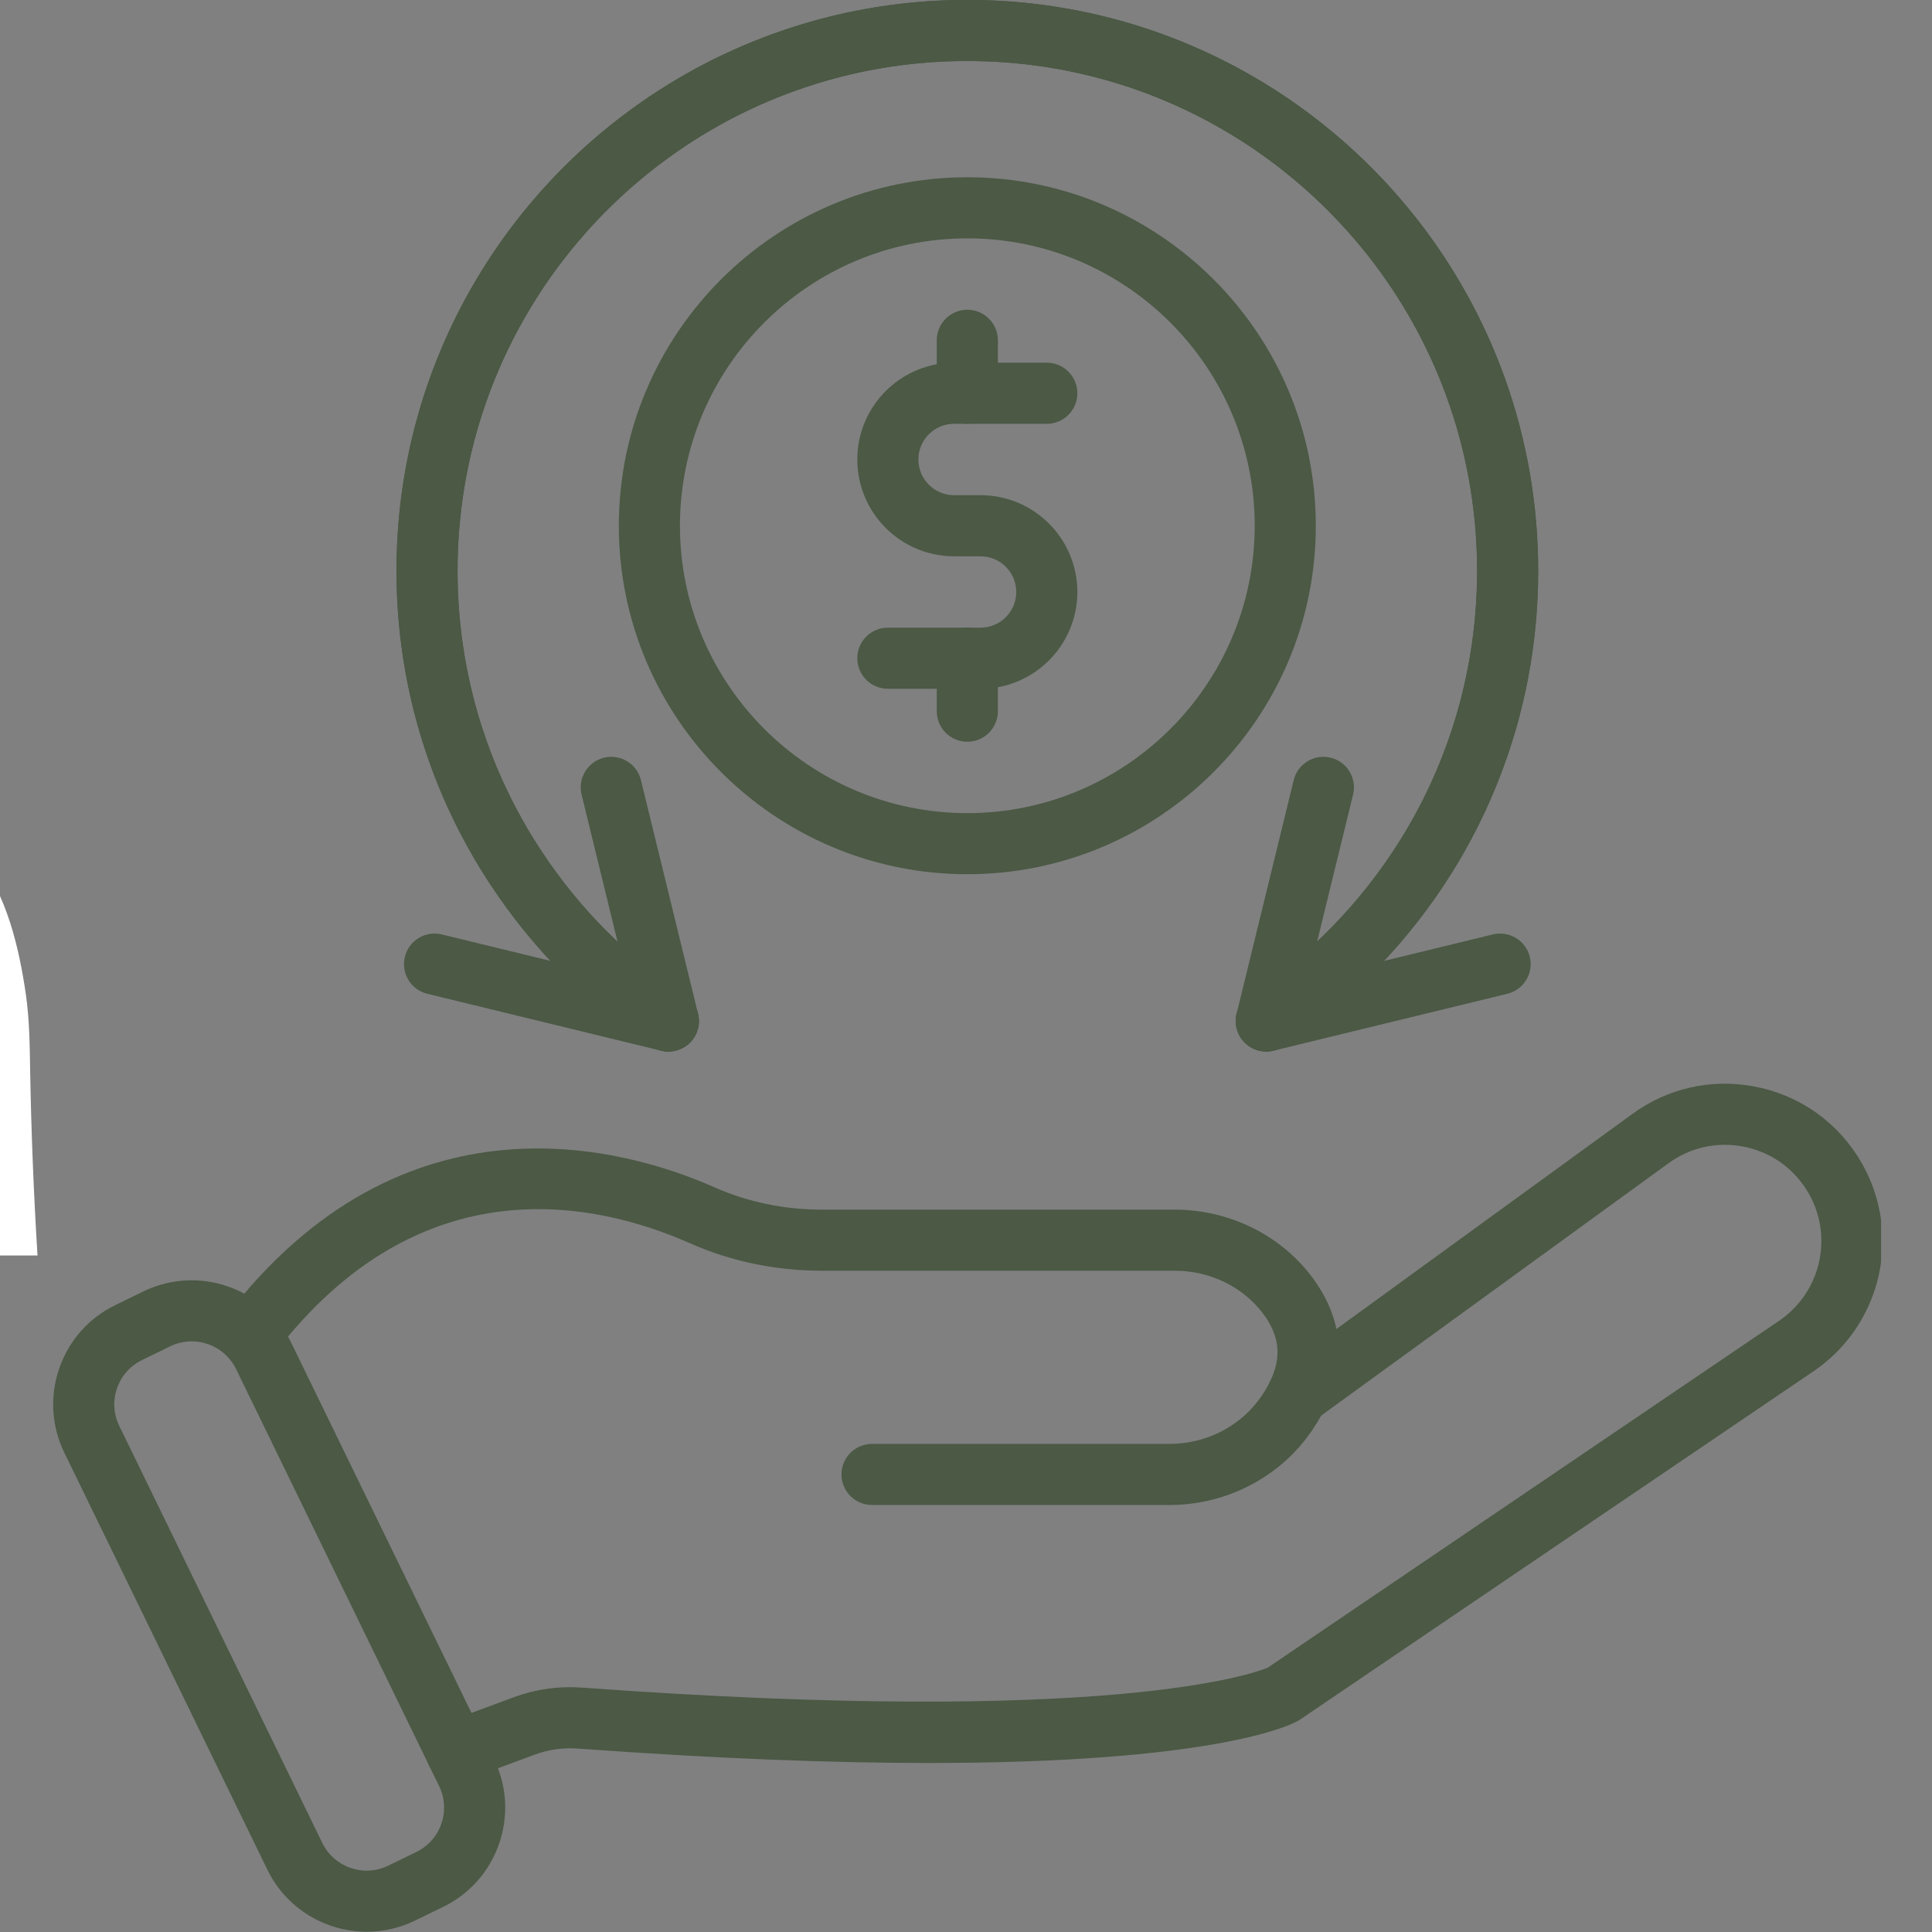 <svg version="1.0" preserveAspectRatio="xMidYMid meet" height="500" viewBox="0 0 375 375" zoomAndPan="magnify" width="500" xmlns:xlink="http://www.w3.org/1999/xlink" xmlns="http://www.w3.org/2000/svg"><rect x="0" y="0" width="375" height="375" fill="#808080" stroke="none"/><defs><clipPath id="06e42401c4"><path clip-rule="nonzero" d="M 0 121 L 7.336 121 L 7.336 243.691 L 0 243.691 Z M 0 121"></path></clipPath><clipPath id="04c74a80fc"><path clip-rule="nonzero" d="M 82 210 L 365.109 210 L 365.109 346 L 82 346 Z M 82 210"></path></clipPath></defs><g clip-path="url(#06e42401c4)"><path fill-rule="nonzero" fill-opacity="1" d="M 5.855 207.926 C 5.77 202.879 5.727 197.809 4.992 192.812 C 3.738 184.301 1.387 173.469 -4.852 165.934 C -8.008 162.121 -12.164 159.926 -16.258 158.469 C -20.258 157.051 -24.203 156.336 -27.117 155.516 C -28.195 161.203 -37.039 176.062 -49.043 176.062 C -61.043 176.062 -71.461 166.117 -71.305 157.812 L -71.219 157.77 C -75.211 158.996 -79.113 160.477 -82.918 162.207 C -85.027 163.16 -87.102 164.172 -89.145 165.242 C -90.594 165.938 -91.977 166.738 -93.297 167.648 C -96.125 169.754 -97.98 172.934 -99.695 175.941 C -101.605 179.336 -103.148 182.887 -104.324 186.598 C -106.027 191.711 -106.922 197.223 -107.926 202.469 C -109.008 208.148 -109.785 213.875 -110.262 219.641 C -110.629 224.066 -111.066 228.879 -110.059 233.254 C -109.301 236.559 -106.93 239.297 -104.422 241.574 C -103.547 242.355 -102.617 243.07 -101.641 243.711 L 7.281 243.711 C 6.543 231.797 6.066 219.867 5.855 207.926 Z M -12.02 193.895 L -17.449 209.793 C -16.926 209.758 -16.402 209.762 -15.879 209.801 C -13.414 210.047 -15.141 212.719 -16.191 213.582 C -17.133 214.262 -18.16 214.777 -19.27 215.121 L -20.031 217.355 C -19.727 217.414 -19.445 217.477 -19.195 217.547 C -18.73 217.676 -18.129 217.863 -18.129 218.668 C -18.16 219.16 -18.383 219.543 -18.793 219.812 C -19.582 220.406 -20.438 220.879 -21.355 221.242 L -22.48 224.539 C -22.648 225.023 -22.938 225.418 -23.355 225.715 C -23.773 226.016 -24.242 226.164 -24.754 226.164 L -30.441 226.164 C -32.836 227.043 -35.281 227.746 -37.777 228.273 C -41.363 229.07 -50.016 229.266 -56.387 229.312 C -58.062 221.695 -55.578 211.281 -54.699 208.004 C -54.684 207.996 -54.672 207.992 -54.656 207.984 C -52.43 206.801 -50.328 205.426 -48.352 203.859 C -46.617 202.484 -44.945 200.941 -42.879 200.148 C -41.676 199.723 -40.438 199.469 -39.168 199.387 L -35.852 190.402 C -35.668 189.91 -35.359 189.523 -34.926 189.234 C -34.488 188.945 -34.008 188.812 -33.488 188.836 L -15.23 189.664 C -14.574 189.691 -14.027 189.949 -13.582 190.43 L -12.746 191.289 C -12.629 191.387 -12.527 191.492 -12.434 191.609 L -12.422 191.617 C -12.164 191.938 -12 192.301 -11.93 192.703 C -11.855 193.109 -11.887 193.504 -12.02 193.895 Z M -69.477 142.844 C -69.34 142.895 -69.195 142.922 -69.051 142.934 C -68.184 142.988 -67.535 142.332 -67.043 141.195 C -66.34 139.562 -65.973 136.922 -65.777 133.898 C -65.586 130.875 -65.621 128.16 -66.113 126.406 C -66.453 125.191 -67.012 124.434 -67.879 124.379 C -68.07 124.371 -68.254 124.395 -68.434 124.449 C -68.148 123.801 -67.773 123.207 -67.305 122.672 C -66.934 122.184 -66.441 121.934 -65.828 121.922 L -63.93 122.043 L -60.629 122.25 C -59.793 122.305 -59.07 123.18 -58.531 124.613 C -57.738 126.715 -57.328 130.02 -57.516 133.738 C -57.516 133.762 -57.516 133.781 -57.516 133.801 C -57.523 133.945 -57.531 134.086 -57.543 134.23 C -57.875 139.516 -59.297 143.914 -60.957 145.281 C -61.281 145.582 -61.664 145.73 -62.109 145.723 L -67.309 145.395 C -68.18 145.34 -68.93 144.395 -69.477 142.844 Z M -69.477 142.844" fill="#ffffff"></path></g><g clip-path="url(#04c74a80fc)"><path fill-rule="nonzero" fill-opacity="1" d="M 88.523 345.832 C 86.113 345.832 83.848 344.352 82.961 341.957 C 81.828 338.887 83.395 335.477 86.465 334.34 L 99.645 329.465 C 103.922 327.875 108.43 327.234 113.031 327.566 C 215.488 335.066 243.41 324.801 246.074 323.688 L 345.324 256.363 C 350.461 252.879 353.527 247.09 353.527 240.879 C 353.527 237.27 352.48 233.754 350.504 230.715 C 347.684 226.375 343.328 223.469 338.242 222.527 C 333.152 221.586 328.043 222.738 323.855 225.781 L 255.312 275.586 C 255.234 275.641 255.156 275.695 255.078 275.75 C 252.34 277.543 248.652 276.785 246.859 274.047 C 245.094 271.352 245.793 267.762 248.418 265.938 L 316.887 216.188 C 323.73 211.215 332.082 209.328 340.398 210.867 C 348.719 212.406 355.836 217.16 360.445 224.25 C 363.676 229.219 365.387 234.969 365.387 240.879 C 365.387 251.023 360.375 260.48 351.984 266.176 L 252.336 333.77 C 252.176 333.879 252.008 333.98 251.836 334.074 C 249.898 335.129 234.812 342.191 180.293 342.195 C 162.23 342.195 139.852 341.418 112.176 339.395 C 109.285 339.188 106.453 339.586 103.77 340.586 L 90.582 345.465 C 89.902 345.715 89.207 345.832 88.523 345.832 Z M 88.523 345.832" fill="#4b5945"></path></g><path fill-rule="nonzero" fill-opacity="1" d="M 227.027 292.117 L 169.262 292.117 C 165.988 292.117 163.332 289.465 163.332 286.191 C 163.332 282.914 165.988 280.262 169.262 280.262 L 227.027 280.262 C 233.809 280.262 240.23 277.125 244.207 271.875 C 245.141 270.641 245.906 269.406 246.488 268.203 C 248.855 263.406 248.383 259.156 245.023 254.789 C 241.102 249.691 234.758 246.648 228.051 246.648 L 159.586 246.648 C 150.535 246.648 141.867 244.84 133.82 241.273 C 115.906 233.344 81.609 225.598 53.203 262.812 C 51.215 265.418 47.492 265.918 44.891 263.93 C 42.289 261.945 41.789 258.223 43.777 255.621 C 78.367 210.305 121.625 222.91 138.621 230.434 C 145.148 233.324 152.203 234.793 159.586 234.793 L 228.051 234.793 C 238.41 234.793 248.27 239.562 254.422 247.559 C 260.59 255.578 261.527 264.516 257.145 273.41 C 256.242 275.273 255.066 277.176 253.664 279.031 C 247.461 287.227 237.504 292.117 227.027 292.117 Z M 227.027 292.117" fill="#4b5945"></path><path fill-rule="nonzero" fill-opacity="1" d="M 71.199 374.949 C 63.25 374.949 55.602 370.512 51.895 362.898 L 12.492 281.973 C 9.988 276.824 9.637 271.012 11.504 265.598 C 13.371 260.184 17.234 255.824 22.383 253.32 L 27.832 250.664 C 38.461 245.492 51.312 249.93 56.488 260.555 L 95.891 341.477 C 98.395 346.625 98.746 352.441 96.879 357.852 C 95.012 363.266 91.148 367.625 86 370.133 L 80.547 372.785 C 77.535 374.254 74.344 374.949 71.199 374.949 Z M 37.203 260.359 C 35.797 260.359 34.371 260.672 33.023 261.324 L 27.574 263.98 C 25.273 265.102 23.547 267.051 22.711 269.465 C 21.879 271.883 22.035 274.48 23.156 276.781 L 62.555 357.707 C 64.867 362.453 70.609 364.438 75.355 362.125 L 80.809 359.469 C 83.109 358.352 84.836 356.402 85.668 353.984 C 86.504 351.566 86.348 348.969 85.227 346.668 L 45.828 265.742 C 44.172 262.34 40.754 260.359 37.203 260.359 Z M 37.203 260.359" fill="#4b5945"></path><path fill-rule="nonzero" fill-opacity="1" d="M 187.758 169.684 C 150.461 169.684 120.117 139.344 120.117 102.047 C 120.117 64.75 150.461 34.406 187.758 34.406 C 225.055 34.406 255.398 64.75 255.398 102.047 C 255.398 139.34 225.055 169.684 187.758 169.684 Z M 187.758 46.266 C 157 46.266 131.977 71.289 131.977 102.047 C 131.977 132.805 157 157.828 187.758 157.828 C 218.516 157.828 243.539 132.805 243.539 102.047 C 243.539 71.289 218.516 46.266 187.758 46.266 Z M 187.758 46.266" fill="#4b5945"></path><path fill-rule="nonzero" fill-opacity="1" d="M 190.328 133.688 L 172.332 133.688 C 169.055 133.688 166.402 131.031 166.402 127.758 C 166.402 124.484 169.055 121.828 172.332 121.828 L 190.328 121.828 C 194.148 121.828 197.258 118.723 197.258 114.902 C 197.258 111.082 194.148 107.977 190.328 107.977 L 185.188 107.977 C 174.828 107.977 166.402 99.547 166.402 89.188 C 166.402 78.832 174.828 70.402 185.188 70.402 L 203.184 70.402 C 206.461 70.402 209.113 73.059 209.113 76.332 C 209.113 79.605 206.461 82.262 203.184 82.262 L 185.188 82.262 C 181.367 82.262 178.258 85.367 178.258 89.188 C 178.258 93.008 181.367 96.117 185.188 96.117 L 190.328 96.117 C 200.688 96.117 209.113 104.543 209.113 114.902 C 209.113 125.258 200.688 133.688 190.328 133.688 Z M 190.328 133.688" fill="#4b5945"></path><path fill-rule="nonzero" fill-opacity="1" d="M 187.758 143.973 C 184.484 143.973 181.828 141.316 181.828 138.043 L 181.828 127.758 C 181.828 124.484 184.484 121.828 187.758 121.828 C 191.031 121.828 193.688 124.484 193.688 127.758 L 193.688 138.043 C 193.688 141.316 191.031 143.973 187.758 143.973 Z M 187.758 143.973" fill="#4b5945"></path><path fill-rule="nonzero" fill-opacity="1" d="M 187.758 82.262 C 184.484 82.262 181.828 79.609 181.828 76.332 L 181.828 66.047 C 181.828 62.773 184.484 60.121 187.758 60.121 C 191.031 60.121 193.688 62.773 193.688 66.047 L 193.688 76.332 C 193.688 79.609 191.031 82.262 187.758 82.262 Z M 187.758 82.262" fill="#4b5945"></path><path fill-rule="nonzero" fill-opacity="1" d="M 129.727 204.109 C 128.598 204.109 127.457 203.789 126.445 203.113 C 113.957 194.801 103.445 184.238 95.207 171.723 C 94.715 170.992 94.207 170.199 93.715 169.406 C 93.18 168.559 92.648 167.688 92.098 166.738 C 91.699 166.059 91.305 165.363 90.922 164.672 C 90.898 164.633 90.875 164.59 90.855 164.551 C 90.453 163.836 90.086 163.164 89.742 162.496 C 89.508 162.066 89.281 161.633 89.059 161.199 C 88.82 160.73 88.578 160.25 88.348 159.773 C 87.98 159.031 87.621 158.289 87.277 157.543 L 86.738 156.387 C 86.727 156.355 86.711 156.328 86.699 156.297 C 86.293 155.398 85.902 154.492 85.52 153.578 C 85.242 152.918 84.961 152.215 84.68 151.512 C 84.68 151.512 84.68 151.508 84.68 151.508 C 84.668 151.484 84.66 151.457 84.648 151.434 C 84.48 151.012 84.316 150.582 84.152 150.152 C 83.504 148.441 82.965 146.918 82.512 145.504 C 82.359 145.062 82.215 144.617 82.078 144.164 L 81.848 143.438 C 81.555 142.504 81.277 141.555 81.02 140.617 C 80.93 140.305 80.828 139.922 80.727 139.543 L 80.668 139.32 C 80.414 138.379 80.176 137.426 79.945 136.465 L 79.75 135.621 C 79.656 135.223 79.562 134.785 79.465 134.34 C 79.391 134.004 79.32 133.668 79.25 133.324 L 79.078 132.473 C 78.965 131.906 78.863 131.367 78.766 130.828 C 78.688 130.449 78.621 130.07 78.562 129.684 C 78.523 129.477 78.488 129.27 78.457 129.062 C 78.375 128.582 78.301 128.102 78.227 127.617 C 78.223 127.602 78.211 127.527 78.211 127.512 L 78.125 126.957 C 78.016 126.211 77.922 125.5 77.836 124.789 C 77.73 124.02 77.645 123.242 77.562 122.465 C 77.5 121.883 77.445 121.285 77.391 120.68 C 77.387 120.637 77.383 120.59 77.379 120.547 C 77.344 120.176 77.316 119.793 77.285 119.414 C 77.285 119.395 77.285 119.375 77.281 119.355 C 77.281 119.324 77.277 119.293 77.273 119.262 C 77.246 118.906 77.223 118.551 77.199 118.191 C 77.18 117.945 77.168 117.723 77.156 117.496 C 77.125 117.043 77.102 116.594 77.082 116.141 C 77.078 116.109 77.078 116.074 77.078 116.043 C 77.074 115.996 77.07 115.953 77.07 115.906 C 77.062 115.766 77.059 115.621 77.051 115.477 L 77.035 115.156 C 77.031 115.066 77.027 114.98 77.027 114.891 C 77.008 114.285 76.992 113.684 76.977 113.078 C 76.961 112.305 76.953 111.551 76.953 110.789 C 76.953 110.082 76.961 109.375 76.977 108.668 C 76.977 108.539 76.977 108.414 76.984 108.285 C 76.984 108.152 76.984 108.02 76.992 107.887 C 77 107.383 77.016 106.875 77.039 106.371 C 77.039 106.301 77.043 106.234 77.047 106.164 C 77.047 106.16 77.051 106.156 77.051 106.152 C 77.082 105.504 77.109 104.859 77.148 104.211 C 77.16 103.988 77.172 103.781 77.188 103.582 C 77.227 102.961 77.266 102.344 77.32 101.723 C 77.355 101.266 77.402 100.754 77.453 100.238 C 77.453 100.207 77.457 100.176 77.461 100.141 C 77.465 100.109 77.469 100.074 77.473 100.043 C 77.504 99.691 77.535 99.344 77.574 99 L 77.582 98.938 C 77.656 98.258 77.734 97.578 77.812 96.902 C 77.906 96.195 77.992 95.547 78.086 94.898 C 78.164 94.359 78.242 93.84 78.324 93.32 C 78.371 93.023 78.422 92.723 78.473 92.426 C 78.551 91.941 78.645 91.406 78.742 90.867 C 78.793 90.566 78.844 90.266 78.906 89.965 C 78.965 89.668 79.027 89.352 79.094 89.031 C 79.18 88.578 79.273 88.121 79.371 87.668 C 79.465 87.211 79.559 86.766 79.664 86.32 C 79.742 85.965 79.824 85.613 79.91 85.258 L 79.961 85.039 C 80.199 84.031 80.41 83.195 80.625 82.418 C 80.848 81.555 81.082 80.703 81.328 79.859 C 81.609 78.879 81.844 78.109 82.082 77.387 C 82.324 76.594 82.59 75.805 82.855 75.016 C 82.879 74.945 82.906 74.875 82.93 74.805 L 82.961 74.719 C 82.996 74.609 83.035 74.504 83.074 74.398 C 83.262 73.836 83.465 73.277 83.668 72.727 C 83.723 72.57 83.777 72.418 83.832 72.27 L 83.875 72.16 C 83.883 72.133 83.895 72.105 83.906 72.078 C 83.922 72.031 83.938 71.988 83.957 71.941 C 84.215 71.242 84.484 70.551 84.762 69.859 C 84.914 69.465 85.074 69.07 85.242 68.688 C 85.398 68.297 85.543 67.945 85.695 67.602 C 85.828 67.266 85.969 66.934 86.117 66.609 C 86.242 66.316 86.371 66.023 86.504 65.73 L 86.68 65.332 C 86.848 64.953 87.02 64.574 87.199 64.203 C 87.203 64.199 87.207 64.191 87.207 64.188 C 87.402 63.754 87.602 63.332 87.812 62.906 C 87.895 62.723 87.988 62.539 88.078 62.355 C 88.293 61.91 88.516 61.465 88.738 61.02 C 88.781 60.934 88.824 60.844 88.871 60.758 C 89.059 60.379 89.238 60.031 89.422 59.684 C 89.719 59.109 90.023 58.543 90.332 57.977 C 90.527 57.613 90.738 57.227 90.957 56.844 C 91.203 56.402 91.445 55.969 91.699 55.543 C 91.953 55.082 92.227 54.617 92.504 54.164 L 92.652 53.914 C 92.816 53.641 92.98 53.367 93.148 53.094 C 93.199 53.004 93.254 52.918 93.312 52.828 C 93.559 52.418 93.812 52.004 94.078 51.602 C 94.082 51.594 94.09 51.586 94.094 51.578 C 94.293 51.254 94.504 50.93 94.715 50.609 L 94.723 50.602 C 94.867 50.355 95.023 50.117 95.195 49.871 C 95.473 49.441 95.762 49.012 96.051 48.59 C 96.816 47.449 97.68 46.23 98.68 44.879 C 99.16 44.238 99.613 43.641 100.074 43.047 C 100.602 42.352 101.219 41.574 101.922 40.711 C 102.484 40.023 103.062 39.34 103.645 38.664 C 103.848 38.422 104.07 38.168 104.297 37.91 L 104.562 37.609 C 104.793 37.336 105.039 37.062 105.285 36.793 C 105.637 36.395 106.023 35.973 106.422 35.551 C 106.445 35.523 106.473 35.492 106.496 35.465 C 106.75 35.188 107 34.922 107.258 34.652 C 107.781 34.09 108.316 33.539 108.855 32.992 C 109.164 32.672 109.492 32.348 109.824 32.027 L 109.867 31.988 C 110.215 31.641 110.562 31.301 110.914 30.961 L 110.953 30.922 C 110.977 30.902 110.996 30.879 111.02 30.859 C 111.539 30.352 112.07 29.855 112.605 29.359 C 113.012 28.984 113.418 28.617 113.828 28.254 C 114.117 27.992 114.406 27.734 114.703 27.477 C 115.277 26.969 115.855 26.473 116.445 25.98 L 116.5 25.934 C 116.777 25.703 117.051 25.469 117.328 25.242 C 117.664 24.961 118.008 24.688 118.352 24.41 C 118.41 24.363 118.469 24.316 118.523 24.273 C 118.75 24.09 118.977 23.906 119.203 23.734 C 119.445 23.539 119.695 23.344 119.941 23.156 C 120.215 22.938 120.488 22.727 120.77 22.52 C 121.254 22.148 121.742 21.785 122.234 21.434 C 122.387 21.316 122.535 21.203 122.688 21.098 C 123.008 20.855 123.336 20.621 123.664 20.395 L 124.492 19.816 C 124.543 19.773 124.598 19.738 124.652 19.699 C 124.727 19.645 124.801 19.594 124.879 19.543 C 125.324 19.223 125.777 18.918 126.238 18.613 C 126.297 18.574 126.355 18.531 126.418 18.492 C 126.559 18.398 126.715 18.293 126.875 18.195 C 127.277 17.926 127.68 17.66 128.09 17.406 C 128.629 17.055 129.18 16.715 129.73 16.371 L 129.961 16.227 C 130.504 15.895 131.027 15.582 131.555 15.27 C 132.125 14.934 132.719 14.59 133.312 14.258 C 133.594 14.098 133.875 13.941 134.152 13.785 L 134.582 13.547 C 134.633 13.52 134.688 13.492 134.738 13.465 L 135.066 13.285 C 135.121 13.254 135.172 13.227 135.227 13.195 C 135.629 12.984 136.027 12.773 136.438 12.555 C 136.684 12.426 136.895 12.316 137.094 12.219 C 137.461 12.027 137.836 11.836 138.203 11.656 C 138.449 11.527 138.699 11.406 138.949 11.285 C 139.352 11.09 139.727 10.906 140.098 10.73 C 140.105 10.727 140.113 10.723 140.121 10.719 C 140.16 10.695 140.203 10.676 140.246 10.656 C 141.004 10.293 141.773 9.938 142.543 9.598 C 142.84 9.461 143.176 9.312 143.516 9.168 C 143.777 9.051 144.094 8.918 144.41 8.781 C 145 8.527 145.652 8.258 146.297 8 C 146.977 7.719 147.664 7.449 148.352 7.191 C 148.609 7.09 148.914 6.977 149.227 6.863 L 149.461 6.777 C 149.668 6.703 149.875 6.625 150.082 6.555 C 151.637 5.984 153.273 5.434 154.945 4.922 C 155.664 4.695 156.43 4.469 157.207 4.246 C 157.25 4.234 157.293 4.219 157.34 4.207 C 157.68 4.109 158.023 4.016 158.367 3.922 C 158.391 3.914 158.48 3.891 158.504 3.883 L 158.844 3.793 C 159.199 3.691 159.547 3.598 159.902 3.512 C 160.332 3.398 160.758 3.289 161.188 3.184 C 161.258 3.168 161.328 3.148 161.398 3.137 C 161.434 3.125 161.473 3.117 161.508 3.109 C 161.859 3.02 162.211 2.938 162.562 2.859 C 163.012 2.75 163.461 2.648 163.91 2.551 C 164.363 2.449 164.812 2.355 165.262 2.27 C 165.609 2.191 165.965 2.121 166.316 2.051 C 166.891 1.938 167.457 1.828 168.043 1.727 C 168.559 1.633 169.133 1.539 169.711 1.445 L 170.695 1.285 C 170.734 1.277 170.77 1.273 170.809 1.266 L 171.242 1.207 C 172.348 1.035 173.555 0.875 174.926 0.715 C 174.93 0.715 174.996 0.707 175.004 0.707 C 175.695 0.629 176.379 0.551 177.07 0.488 C 178.469 0.355 179.879 0.242 181.219 0.168 C 182.613 0.086 183.98 0.035 185.273 0.012 C 185.484 0.004 185.695 0 185.906 0 C 187.078 -0.027 188.266 -0.023 189.453 -0.008 L 189.551 -0.008 C 189.602 -0.004 189.656 -0.004 189.707 -0.004 L 189.883 0.004 C 189.988 0.004 190.09 0.008 190.195 0.012 C 190.836 0.02 191.477 0.043 192.109 0.066 C 192.801 0.086 193.512 0.125 194.223 0.164 C 194.988 0.207 195.699 0.258 196.406 0.312 L 196.531 0.324 C 197.164 0.375 197.805 0.426 198.434 0.488 C 198.66 0.508 198.883 0.527 199.109 0.551 C 199.562 0.598 200.02 0.652 200.473 0.703 C 200.477 0.703 200.477 0.703 200.48 0.703 C 200.508 0.707 200.539 0.711 200.566 0.715 C 201.918 0.867 203.293 1.051 204.766 1.277 C 205.695 1.422 206.617 1.574 207.531 1.742 C 208.051 1.832 208.625 1.938 209.195 2.055 C 209.547 2.121 209.93 2.195 210.316 2.285 C 210.73 2.367 211.141 2.453 211.555 2.543 C 211.578 2.547 211.629 2.559 211.652 2.566 L 212.02 2.648 C 212.312 2.715 212.602 2.777 212.895 2.848 C 213.145 2.898 213.391 2.957 213.641 3.023 L 214.066 3.125 C 214.207 3.156 214.34 3.191 214.477 3.23 C 214.863 3.32 215.25 3.418 215.629 3.52 C 215.809 3.566 215.992 3.613 216.172 3.664 C 216.562 3.766 216.953 3.871 217.348 3.98 C 217.723 4.078 218.125 4.195 218.527 4.312 C 218.535 4.316 218.547 4.316 218.555 4.32 C 218.609 4.336 218.664 4.348 218.719 4.363 C 219.23 4.516 219.734 4.664 220.238 4.82 L 220.438 4.883 C 222.23 5.434 223.828 5.973 225.371 6.535 C 226.016 6.77 226.602 6.98 227.18 7.203 L 227.359 7.273 C 228.727 7.797 229.953 8.293 231.121 8.793 C 231.73 9.055 232.355 9.324 232.977 9.605 C 233.426 9.801 233.871 10.004 234.312 10.215 C 234.355 10.234 234.398 10.258 234.445 10.277 L 235.086 10.574 C 235.137 10.598 235.191 10.621 235.246 10.648 C 235.711 10.867 236.172 11.09 236.629 11.32 L 237.031 11.52 C 237.52 11.762 238.023 12.016 238.527 12.273 L 238.668 12.344 C 238.801 12.41 238.93 12.477 239.055 12.547 C 239.312 12.68 239.566 12.816 239.82 12.953 L 240.285 13.199 C 240.363 13.238 240.441 13.285 240.52 13.328 C 241.074 13.629 241.625 13.934 242.176 14.254 C 242.781 14.59 243.371 14.93 243.961 15.281 C 244.344 15.504 244.77 15.758 245.188 16.012 L 245.469 16.18 C 246.168 16.605 246.82 17.016 247.469 17.438 C 247.977 17.758 248.531 18.121 249.082 18.484 C 249.168 18.539 249.254 18.598 249.344 18.664 C 249.801 18.965 250.254 19.277 250.703 19.59 C 250.82 19.668 250.926 19.742 251.02 19.812 C 251.121 19.883 251.219 19.949 251.316 20.023 C 251.715 20.301 252.113 20.582 252.504 20.871 C 252.594 20.934 252.684 20.996 252.773 21.062 C 252.973 21.199 253.16 21.336 253.344 21.48 C 253.406 21.527 253.469 21.574 253.531 21.621 C 253.918 21.902 254.301 22.188 254.68 22.473 C 255.113 22.797 255.512 23.102 255.906 23.422 L 256.082 23.559 C 256.312 23.738 256.539 23.918 256.766 24.102 C 257.059 24.332 257.352 24.562 257.637 24.805 C 258.059 25.141 258.48 25.492 258.895 25.84 L 258.965 25.895 C 258.973 25.902 258.98 25.91 258.988 25.918 C 259.035 25.953 259.09 26 259.148 26.055 C 259.633 26.461 260.109 26.867 260.582 27.285 L 260.77 27.449 C 260.945 27.602 261.129 27.762 261.312 27.926 C 261.465 28.062 261.621 28.203 261.777 28.348 C 262.176 28.691 262.57 29.055 262.957 29.418 C 263.469 29.887 264.023 30.406 264.57 30.938 C 264.723 31.082 264.875 31.23 265.027 31.379 L 265.207 31.551 C 265.555 31.891 265.863 32.199 266.172 32.508 L 266.465 32.801 C 267.051 33.398 267.605 33.973 268.148 34.547 C 268.473 34.879 268.797 35.227 269.105 35.57 C 269.891 36.414 270.695 37.312 271.555 38.305 C 271.828 38.613 272.098 38.918 272.355 39.234 C 272.668 39.602 272.973 39.969 273.273 40.336 C 273.43 40.52 273.586 40.711 273.738 40.906 C 274.184 41.438 274.629 41.996 275.074 42.566 C 275.098 42.598 275.125 42.633 275.152 42.664 C 275.227 42.766 275.305 42.871 275.387 42.973 C 275.406 42.996 275.426 43.02 275.441 43.043 C 275.801 43.508 276.164 43.98 276.516 44.453 C 276.539 44.488 276.566 44.52 276.59 44.559 L 276.668 44.656 C 276.746 44.762 276.824 44.867 276.902 44.977 C 277.332 45.559 277.762 46.16 278.184 46.75 C 278.633 47.371 279.07 48.008 279.504 48.652 C 279.652 48.871 279.836 49.137 280.012 49.406 L 280.055 49.465 C 280.336 49.887 280.602 50.289 280.848 50.684 C 280.895 50.754 280.941 50.828 280.988 50.898 C 281.148 51.141 281.305 51.383 281.453 51.625 C 281.746 52.086 282.062 52.586 282.363 53.094 C 282.367 53.098 282.371 53.105 282.375 53.109 C 282.574 53.426 282.766 53.746 282.949 54.066 C 283.008 54.156 283.062 54.254 283.117 54.348 C 283.398 54.801 283.664 55.254 283.922 55.715 C 284.32 56.406 284.707 57.098 285.094 57.809 L 285.289 58.168 C 285.301 58.191 285.316 58.215 285.328 58.238 C 285.652 58.84 285.973 59.453 286.289 60.059 C 286.383 60.234 286.48 60.434 286.574 60.625 L 286.652 60.777 C 286.957 61.375 287.262 61.996 287.562 62.613 C 287.949 63.414 288.324 64.207 288.688 65.008 C 289.055 65.82 289.41 66.621 289.754 67.43 C 290.461 69.098 291.102 70.703 291.699 72.32 C 291.984 73.102 292.27 73.891 292.543 74.68 C 292.562 74.734 292.582 74.789 292.598 74.84 C 293.219 76.672 293.734 78.312 294.184 79.859 C 294.652 81.484 295.109 83.215 295.543 85.008 C 295.754 85.883 295.941 86.746 296.129 87.621 C 296.234 88.09 296.332 88.578 296.426 89.07 C 296.609 89.973 296.781 90.902 296.938 91.836 C 297.004 92.195 297.062 92.555 297.117 92.914 C 297.133 92.98 297.141 93.043 297.152 93.109 C 297.172 93.219 297.191 93.328 297.203 93.441 C 297.27 93.875 297.34 94.312 297.398 94.742 C 297.465 95.191 297.531 95.672 297.594 96.16 C 297.656 96.629 297.719 97.117 297.777 97.598 C 297.832 98.027 297.891 98.523 297.941 99.02 C 297.988 99.434 298.031 99.852 298.062 100.273 C 298.109 100.742 298.148 101.223 298.191 101.699 L 298.207 101.918 C 298.227 102.113 298.246 102.379 298.262 102.645 L 298.281 102.906 C 298.305 103.246 298.328 103.594 298.348 103.934 C 298.395 104.676 298.434 105.414 298.461 106.152 C 298.469 106.234 298.473 106.312 298.473 106.391 C 298.496 107.008 298.52 107.625 298.527 108.242 C 298.535 108.387 298.535 108.527 298.535 108.672 C 298.551 109.375 298.559 110.082 298.559 110.785 C 298.559 111.547 298.551 112.301 298.535 113.051 C 298.52 113.715 298.504 114.355 298.48 114.992 L 298.438 116.039 C 298.434 116.109 298.43 116.18 298.426 116.25 C 298.426 116.289 298.422 116.324 298.422 116.363 L 298.355 117.488 C 298.352 117.602 298.344 117.715 298.336 117.828 L 298.328 117.953 C 298.328 118 298.324 118.059 298.32 118.105 C 298.273 118.812 298.223 119.512 298.16 120.211 C 298.102 120.926 298.027 121.695 297.949 122.461 C 297.871 123.246 297.781 124.023 297.676 124.793 C 297.59 125.5 297.496 126.211 297.395 126.91 L 297.277 127.672 C 297.211 128.102 297.145 128.531 297.074 128.965 C 296.984 129.488 296.898 130.004 296.801 130.523 C 296.707 131.055 296.598 131.633 296.488 132.207 C 296.48 132.238 296.477 132.266 296.469 132.297 C 296.461 132.352 296.449 132.406 296.438 132.461 C 296.32 133.078 296.188 133.699 296.055 134.309 C 295.918 134.938 295.773 135.586 295.621 136.23 C 295.367 137.316 295.074 138.484 294.734 139.75 C 294.414 140.941 294.055 142.172 293.605 143.629 C 293.445 144.156 293.262 144.738 293.074 145.309 L 292.789 146.156 C 292.672 146.508 292.539 146.887 292.402 147.27 C 292.195 147.875 291.98 148.484 291.758 149.082 C 291.57 149.602 291.344 150.184 291.121 150.77 C 290.941 151.238 290.762 151.699 290.574 152.152 C 290.52 152.293 290.465 152.43 290.406 152.57 C 290.348 152.711 290.297 152.836 290.246 152.953 C 290.051 153.438 289.855 153.91 289.645 154.387 C 289.402 154.961 289.148 155.535 288.887 156.109 C 288.684 156.574 288.449 157.082 288.215 157.594 C 288.184 157.664 288.152 157.734 288.117 157.801 C 288.113 157.809 288.109 157.816 288.105 157.824 C 287.781 158.512 287.457 159.195 287.117 159.867 L 287.012 160.074 C 286.84 160.434 286.637 160.844 286.426 161.246 C 286.16 161.77 285.855 162.344 285.547 162.918 C 285.281 163.414 284.984 163.969 284.684 164.512 C 284.438 164.957 284.195 165.379 283.953 165.793 C 283.781 166.105 283.598 166.422 283.418 166.73 C 283.203 167.105 282.98 167.48 282.754 167.848 C 282.438 168.367 282.121 168.887 281.797 169.402 C 281.309 170.184 280.809 170.961 280.305 171.727 C 279.293 173.262 278.223 174.797 277.133 176.277 C 276.629 176.977 276.059 177.734 275.473 178.488 C 268.027 188.121 259.141 196.414 249.062 203.113 C 246.336 204.922 242.656 204.184 240.844 201.457 C 239.031 198.73 239.773 195.051 242.5 193.238 C 251.496 187.254 259.434 179.848 266.102 171.219 C 266.605 170.57 267.09 169.93 267.559 169.285 C 268.555 167.934 269.5 166.574 270.398 165.207 C 270.859 164.508 271.309 163.809 271.75 163.105 C 272.043 162.633 272.336 162.16 272.625 161.68 C 272.645 161.648 272.664 161.617 272.684 161.586 C 272.84 161.336 272.988 161.082 273.133 160.828 C 273.148 160.801 273.164 160.77 273.184 160.742 C 273.324 160.5 273.469 160.254 273.602 160.008 C 273.625 159.961 273.652 159.918 273.68 159.875 C 273.887 159.512 274.102 159.145 274.305 158.777 C 274.562 158.312 274.832 157.812 275.094 157.316 C 275.383 156.785 275.637 156.309 275.879 155.824 C 276.074 155.453 276.234 155.129 276.391 154.801 L 276.531 154.523 C 276.824 153.949 277.09 153.383 277.363 152.809 C 277.387 152.75 277.414 152.695 277.441 152.637 C 277.656 152.172 277.859 151.73 278.059 151.281 C 278.312 150.719 278.535 150.211 278.75 149.703 C 278.762 149.68 278.773 149.652 278.785 149.625 C 278.961 149.23 279.121 148.832 279.285 148.43 C 279.309 148.363 279.336 148.301 279.367 148.234 L 279.43 148.074 C 279.449 148.031 279.469 147.984 279.488 147.941 L 279.527 147.84 C 279.551 147.781 279.574 147.723 279.598 147.664 C 279.742 147.316 279.883 146.965 280.016 146.613 C 280.02 146.594 280.051 146.516 280.059 146.5 C 280.25 146 280.445 145.5 280.625 145 C 280.836 144.426 281.023 143.906 281.199 143.391 C 281.211 143.355 281.223 143.324 281.234 143.289 C 281.344 142.984 281.449 142.68 281.555 142.363 L 281.82 141.566 C 281.977 141.105 282.121 140.633 282.266 140.164 C 282.684 138.809 283.004 137.719 283.281 136.68 C 283.586 135.543 283.848 134.504 284.078 133.504 C 284.223 132.91 284.344 132.359 284.461 131.812 C 284.582 131.254 284.699 130.715 284.801 130.176 C 284.809 130.141 284.816 130.109 284.82 130.074 C 284.832 130.016 284.844 129.961 284.855 129.906 C 284.949 129.41 285.047 128.914 285.133 128.414 C 285.227 127.902 285.305 127.445 285.383 126.988 C 285.445 126.621 285.5 126.246 285.559 125.871 L 285.668 125.156 C 285.754 124.57 285.836 123.941 285.914 123.312 C 285.914 123.289 285.918 123.262 285.922 123.234 C 286.012 122.578 286.086 121.91 286.156 121.246 C 286.227 120.566 286.289 119.879 286.348 119.184 C 286.406 118.539 286.445 117.953 286.484 117.363 C 286.492 117.262 286.496 117.16 286.504 117.059 L 286.512 116.934 C 286.512 116.91 286.516 116.871 286.516 116.844 L 286.578 115.758 C 286.582 115.711 286.582 115.664 286.586 115.613 C 286.586 115.605 286.586 115.594 286.586 115.586 L 286.633 114.527 C 286.652 113.969 286.668 113.375 286.68 112.785 C 286.695 112.137 286.703 111.465 286.703 110.785 C 286.703 110.145 286.695 109.504 286.68 108.863 C 286.68 108.828 286.68 108.789 286.68 108.754 C 286.676 108.672 286.672 108.594 286.672 108.516 C 286.664 107.961 286.645 107.41 286.625 106.855 C 286.621 106.781 286.617 106.707 286.613 106.629 C 286.586 105.965 286.551 105.301 286.508 104.637 C 286.508 104.613 286.508 104.586 286.504 104.562 C 286.492 104.297 286.473 104.031 286.453 103.77 L 286.43 103.414 C 286.422 103.27 286.414 103.129 286.398 102.984 L 286.375 102.691 C 286.336 102.25 286.301 101.805 286.258 101.371 C 286.254 101.336 286.25 101.301 286.246 101.266 C 286.223 100.961 286.191 100.664 286.156 100.367 C 286.152 100.324 286.148 100.281 286.145 100.242 C 286.105 99.844 286.059 99.449 286.008 99.051 C 285.949 98.562 285.895 98.137 285.836 97.715 C 285.781 97.277 285.723 96.859 285.66 96.43 C 285.598 95.992 285.535 95.582 285.473 95.176 C 285.469 95.16 285.469 95.141 285.465 95.121 C 285.465 95.121 285.465 95.117 285.465 95.117 C 285.445 95.016 285.426 94.914 285.41 94.812 C 285.371 94.535 285.324 94.254 285.273 93.977 C 285.266 93.938 285.258 93.898 285.25 93.855 C 285.113 93.031 284.961 92.207 284.793 91.387 C 284.789 91.355 284.781 91.324 284.777 91.293 C 284.703 90.914 284.629 90.535 284.543 90.156 C 284.367 89.34 284.199 88.555 284.012 87.781 C 283.621 86.168 283.211 84.605 282.793 83.152 C 282.402 81.809 281.945 80.359 281.395 78.734 C 281.383 78.703 281.375 78.672 281.363 78.645 C 281.105 77.902 280.844 77.156 280.57 76.422 C 280.043 74.988 279.477 73.562 278.836 72.059 C 278.523 71.316 278.203 70.605 277.887 69.898 C 277.57 69.203 277.238 68.496 276.898 67.797 C 276.637 67.258 276.367 66.711 276.086 66.16 C 276.039 66.066 275.992 65.98 275.949 65.895 C 275.938 65.875 275.93 65.852 275.918 65.828 C 275.871 65.734 275.82 65.633 275.773 65.535 C 275.477 64.969 275.184 64.414 274.895 63.871 L 274.707 63.531 C 274.336 62.852 273.992 62.234 273.637 61.621 C 273.621 61.594 273.609 61.566 273.594 61.543 C 273.391 61.18 273.18 60.82 272.957 60.461 C 272.941 60.434 272.922 60.406 272.906 60.379 C 272.828 60.254 272.75 60.129 272.68 59.996 C 272.574 59.805 272.457 59.609 272.328 59.418 C 272.242 59.285 272.16 59.145 272.082 59.008 C 271.863 58.645 271.637 58.285 271.41 57.926 C 271.289 57.73 271.184 57.57 271.078 57.41 C 271.016 57.32 270.957 57.23 270.898 57.137 C 270.688 56.797 270.461 56.453 270.238 56.117 C 270.234 56.113 270.195 56.055 270.191 56.051 C 270.176 56.023 270.125 55.949 270.105 55.922 C 269.977 55.719 269.836 55.52 269.695 55.316 C 269.297 54.723 268.93 54.188 268.547 53.656 C 268.141 53.086 267.738 52.527 267.332 51.98 C 267.316 51.953 267.297 51.93 267.277 51.902 L 267.203 51.801 C 267.125 51.703 267.051 51.602 266.977 51.5 C 266.688 51.113 266.391 50.723 266.094 50.34 C 265.961 50.172 265.824 49.996 265.695 49.824 C 265.344 49.375 264.988 48.93 264.621 48.488 C 264.602 48.465 264.582 48.441 264.562 48.418 C 264.398 48.215 264.281 48.066 264.164 47.93 C 264.145 47.902 264.121 47.875 264.098 47.848 C 263.836 47.523 263.566 47.203 263.293 46.883 C 263.258 46.844 263.227 46.805 263.195 46.766 C 263.027 46.559 262.848 46.355 262.668 46.156 C 262.648 46.133 262.629 46.113 262.609 46.09 C 261.824 45.18 261.098 44.371 260.391 43.609 C 260.371 43.586 260.348 43.566 260.328 43.539 C 260.102 43.289 259.863 43.031 259.625 42.789 C 259.605 42.766 259.586 42.746 259.566 42.727 C 259.066 42.199 258.562 41.676 258.051 41.156 L 257.773 40.875 C 257.512 40.617 257.234 40.34 256.953 40.062 L 256.754 39.871 C 256.648 39.77 256.547 39.672 256.445 39.574 C 256.41 39.543 256.379 39.512 256.348 39.484 C 255.871 39.02 255.391 38.566 254.898 38.117 C 254.551 37.789 254.238 37.504 253.93 37.234 C 253.902 37.207 253.871 37.18 253.84 37.156 C 253.715 37.039 253.586 36.922 253.461 36.812 C 253.387 36.754 253.316 36.688 253.25 36.621 C 253.18 36.559 253.105 36.5 253.039 36.441 C 253.004 36.41 252.965 36.379 252.93 36.348 L 252.734 36.172 C 252.34 35.828 251.891 35.445 251.438 35.062 C 251.438 35.059 251.434 35.059 251.434 35.055 C 251.391 35.023 251.34 34.98 251.285 34.934 C 250.941 34.645 250.594 34.352 250.242 34.078 C 250.219 34.059 250.199 34.043 250.172 34.023 C 250.117 33.977 250.059 33.93 250.004 33.883 C 249.805 33.711 249.598 33.551 249.391 33.391 C 249.344 33.352 249.297 33.312 249.25 33.273 C 249.105 33.152 248.957 33.039 248.809 32.922 L 248.562 32.73 C 248.539 32.715 248.516 32.695 248.496 32.68 C 248.199 32.441 247.902 32.215 247.602 31.988 C 247.223 31.703 246.875 31.445 246.523 31.191 C 246.457 31.145 246.391 31.094 246.328 31.043 C 246.227 30.973 246.117 30.891 246.02 30.812 C 245.934 30.754 245.852 30.695 245.77 30.633 L 245.812 30.66 C 245.723 30.602 245.633 30.539 245.543 30.473 C 245.191 30.211 244.836 29.961 244.477 29.711 C 244.418 29.672 244.359 29.629 244.305 29.586 C 244.188 29.512 244.078 29.434 243.969 29.352 C 243.52 29.035 243.066 28.73 242.613 28.43 C 242.551 28.391 242.488 28.348 242.43 28.305 C 241.949 27.988 241.508 27.699 241.062 27.418 C 240.461 27.023 239.898 26.672 239.332 26.328 L 239.078 26.176 C 238.707 25.953 238.332 25.727 237.949 25.504 C 237.402 25.18 236.902 24.887 236.387 24.602 C 236.348 24.582 236.309 24.559 236.273 24.539 C 235.781 24.25 235.289 23.98 234.789 23.711 C 234.723 23.676 234.652 23.641 234.59 23.602 L 234.23 23.41 C 234.004 23.289 233.777 23.168 233.547 23.047 C 233.504 23.027 233.457 23 233.414 22.977 L 233.062 22.797 C 232.633 22.578 232.18 22.348 231.719 22.121 L 231.332 21.93 C 230.957 21.742 230.598 21.57 230.234 21.398 C 230.203 21.383 230.172 21.367 230.141 21.355 L 229.539 21.074 C 229.48 21.047 229.418 21.02 229.359 20.992 C 229.297 20.965 229.281 20.957 229.219 20.926 C 228.883 20.766 228.539 20.609 228.195 20.461 C 228.168 20.445 228.137 20.434 228.109 20.418 C 227.562 20.172 227.016 19.938 226.461 19.699 C 225.418 19.254 224.332 18.812 223.117 18.348 L 222.938 18.277 C 222.434 18.082 221.902 17.891 221.375 17.699 C 219.953 17.184 218.535 16.707 216.977 16.227 L 216.809 16.176 C 216.785 16.168 216.758 16.16 216.734 16.152 C 216.309 16.02 215.887 15.895 215.457 15.77 C 215.406 15.754 215.352 15.738 215.297 15.723 C 214.941 15.621 214.59 15.52 214.234 15.426 C 213.855 15.32 213.508 15.223 213.164 15.137 C 213.105 15.121 213.051 15.105 212.992 15.09 C 212.918 15.07 212.84 15.047 212.766 15.027 C 212.703 15.016 212.641 14.996 212.578 14.98 C 212.273 14.898 211.961 14.82 211.648 14.75 C 211.547 14.723 211.445 14.699 211.344 14.668 L 210.809 14.543 C 210.754 14.531 210.703 14.516 210.652 14.504 C 210.594 14.488 210.539 14.473 210.484 14.461 C 210.387 14.445 210.293 14.422 210.195 14.398 C 209.938 14.336 209.684 14.281 209.426 14.223 L 209.062 14.141 C 208.668 14.055 208.301 13.977 207.93 13.906 C 207.863 13.891 207.793 13.875 207.727 13.859 C 207.461 13.797 207.191 13.75 206.926 13.695 C 206.902 13.691 206.859 13.684 206.84 13.68 C 206.375 13.586 205.914 13.5 205.453 13.418 C 204.59 13.262 203.77 13.129 202.953 13 C 201.656 12.801 200.449 12.637 199.266 12.504 C 199.258 12.504 199.254 12.504 199.246 12.5 C 199.211 12.5 199.176 12.496 199.141 12.492 C 198.723 12.441 198.301 12.395 197.883 12.352 C 197.855 12.348 197.828 12.344 197.797 12.34 C 197.676 12.328 197.559 12.32 197.438 12.309 C 197.391 12.305 197.34 12.301 197.293 12.297 C 196.723 12.238 196.145 12.191 195.578 12.145 L 195.457 12.137 C 194.848 12.086 194.227 12.047 193.609 12.012 C 192.953 11.977 192.328 11.941 191.699 11.918 C 191.113 11.898 190.547 11.875 189.98 11.871 C 189.93 11.867 189.875 11.867 189.824 11.867 L 189.648 11.863 C 189.543 11.859 189.441 11.855 189.336 11.852 L 189.305 11.852 C 188.242 11.84 187.18 11.832 186.133 11.859 C 186.035 11.863 185.941 11.863 185.848 11.863 C 185.793 11.863 185.742 11.863 185.691 11.863 C 185.641 11.867 185.594 11.867 185.543 11.867 C 184.391 11.891 183.164 11.938 181.898 12.008 C 180.711 12.078 179.461 12.176 178.176 12.297 C 177.531 12.355 176.934 12.426 176.332 12.492 C 175.055 12.641 173.992 12.781 173.035 12.93 C 173.008 12.934 172.98 12.938 172.957 12.941 L 171.625 13.148 C 171.117 13.234 170.605 13.316 170.098 13.41 C 169.578 13.5 169.129 13.586 168.668 13.68 C 168.312 13.75 168.027 13.805 167.746 13.867 C 167.695 13.879 167.641 13.891 167.586 13.898 C 167.223 13.969 166.863 14.047 166.5 14.129 C 166.469 14.137 166.434 14.145 166.398 14.152 C 166.035 14.227 165.676 14.309 165.312 14.398 C 165.262 14.41 165.207 14.422 165.156 14.434 C 164.891 14.492 164.625 14.555 164.359 14.625 C 164.289 14.645 164.219 14.66 164.145 14.676 C 164.043 14.703 163.938 14.727 163.836 14.75 C 163.523 14.828 163.211 14.906 162.898 14.992 C 162.844 15.004 162.793 15.02 162.738 15.031 C 162.508 15.086 162.281 15.148 162.047 15.215 C 162.012 15.223 161.977 15.234 161.941 15.242 L 161.566 15.344 C 161.18 15.449 160.855 15.539 160.531 15.633 C 160.473 15.652 160.414 15.668 160.352 15.684 C 159.719 15.867 159.094 16.047 158.477 16.246 C 156.938 16.719 155.48 17.207 154.102 17.715 C 154.043 17.734 153.988 17.758 153.93 17.773 C 153.812 17.816 153.691 17.859 153.574 17.902 L 153.254 18.02 C 153.035 18.102 152.816 18.18 152.59 18.27 C 151.957 18.508 151.383 18.73 150.816 18.965 C 150.789 18.977 150.762 18.988 150.738 19 C 150.195 19.215 149.648 19.438 149.105 19.676 C 148.762 19.82 148.48 19.941 148.203 20.062 C 147.895 20.191 147.633 20.312 147.367 20.43 C 146.691 20.73 146.047 21.027 145.414 21.332 C 145.398 21.34 145.387 21.344 145.371 21.352 C 145.316 21.379 145.262 21.406 145.207 21.43 C 144.871 21.59 144.535 21.754 144.195 21.922 C 144.188 21.926 144.125 21.957 144.113 21.961 C 143.938 22.047 143.773 22.125 143.609 22.211 C 143.586 22.223 143.562 22.234 143.535 22.246 C 143.188 22.422 142.836 22.602 142.488 22.781 C 142.43 22.812 142.371 22.84 142.312 22.867 C 142.203 22.922 142.09 22.98 141.98 23.039 C 141.645 23.219 141.27 23.418 140.891 23.617 C 140.801 23.668 140.715 23.715 140.621 23.762 L 140.582 23.785 C 140.496 23.832 140.41 23.879 140.324 23.926 L 139.891 24.168 C 139.672 24.289 139.449 24.41 139.234 24.535 C 139.203 24.551 139.176 24.57 139.145 24.586 C 138.629 24.875 138.109 25.172 137.598 25.477 C 137.121 25.758 136.656 26.031 136.199 26.312 L 135.988 26.445 C 135.484 26.758 134.988 27.062 134.5 27.383 C 134.469 27.406 134.434 27.426 134.402 27.445 C 134.062 27.656 133.73 27.875 133.398 28.098 C 133.328 28.145 133.258 28.191 133.184 28.234 C 133.156 28.25 133.133 28.266 133.105 28.285 C 133.055 28.324 132.996 28.363 132.938 28.402 C 132.902 28.426 132.871 28.449 132.836 28.469 C 132.445 28.727 132.059 28.984 131.676 29.262 C 131.609 29.309 131.539 29.359 131.469 29.406 C 131.426 29.434 131.387 29.465 131.355 29.484 L 130.457 30.113 C 130.23 30.273 130.004 30.43 129.781 30.602 C 129.691 30.668 129.602 30.734 129.512 30.797 L 129.41 30.875 C 129.34 30.93 129.258 30.988 129.188 31.043 C 128.758 31.344 128.34 31.66 127.922 31.98 C 127.879 32.012 127.84 32.043 127.801 32.07 C 127.637 32.188 127.48 32.312 127.328 32.438 C 127.266 32.488 127.203 32.535 127.145 32.582 C 126.957 32.719 126.773 32.863 126.598 33.008 C 126.566 33.031 126.535 33.055 126.504 33.078 C 126.332 33.215 126.152 33.355 125.977 33.5 C 125.898 33.562 125.82 33.629 125.738 33.688 C 125.441 33.93 125.18 34.141 124.922 34.355 C 124.898 34.375 124.875 34.395 124.852 34.414 C 124.609 34.609 124.371 34.812 124.129 35.012 L 124.066 35.066 C 123.547 35.504 123.043 35.93 122.543 36.371 C 122.523 36.391 122.504 36.41 122.484 36.426 C 122.25 36.629 122.023 36.832 121.797 37.039 C 121.77 37.062 121.742 37.086 121.715 37.109 C 121.355 37.43 120.996 37.754 120.645 38.078 C 120.191 38.496 119.742 38.922 119.293 39.352 L 119.219 39.43 C 119.195 39.453 119.172 39.477 119.148 39.496 C 118.844 39.789 118.543 40.082 118.246 40.379 L 118.18 40.445 C 118.137 40.488 118.09 40.535 118.043 40.578 C 117.801 40.809 117.562 41.047 117.324 41.293 C 117.305 41.309 117.289 41.328 117.27 41.348 C 116.82 41.801 116.352 42.281 115.898 42.773 C 115.867 42.805 115.84 42.836 115.809 42.867 C 115.605 43.078 115.41 43.289 115.211 43.508 C 115.199 43.523 115.184 43.539 115.168 43.555 C 115.125 43.602 115.082 43.648 115.043 43.691 C 114.73 44.023 114.422 44.355 114.125 44.691 C 114.109 44.707 114.082 44.738 114.066 44.754 C 113.902 44.938 113.734 45.121 113.582 45.305 C 113.562 45.328 113.539 45.352 113.52 45.379 L 113.199 45.742 C 113.016 45.953 112.828 46.16 112.648 46.375 C 112.117 46.996 111.602 47.602 111.102 48.215 C 110.543 48.898 110 49.578 109.469 50.277 C 109.008 50.871 108.59 51.426 108.176 51.98 C 107.309 53.148 106.547 54.223 105.867 55.234 C 105.59 55.641 105.328 56.031 105.074 56.426 C 105.027 56.496 104.98 56.562 104.934 56.633 C 104.914 56.66 104.895 56.688 104.879 56.715 C 104.848 56.766 104.816 56.82 104.785 56.871 C 104.73 56.953 104.68 57.031 104.629 57.109 C 104.602 57.152 104.605 57.148 104.578 57.191 C 104.434 57.406 104.289 57.625 104.156 57.844 C 104.09 57.961 104.016 58.07 103.941 58.18 C 103.746 58.484 103.562 58.793 103.375 59.098 C 103.344 59.152 103.312 59.203 103.277 59.254 C 103.129 59.5 102.98 59.746 102.832 59.992 L 102.652 60.297 C 102.637 60.32 102.621 60.344 102.609 60.367 C 102.402 60.699 102.203 61.047 102.016 61.383 C 101.984 61.441 101.949 61.5 101.914 61.559 C 101.703 61.91 101.508 62.266 101.312 62.625 C 101.297 62.652 101.273 62.691 101.258 62.715 C 101.082 63.023 100.91 63.34 100.738 63.656 C 100.457 64.172 100.195 64.656 99.941 65.148 C 99.93 65.176 99.918 65.199 99.902 65.227 C 99.766 65.488 99.633 65.75 99.496 66.012 C 99.465 66.086 99.43 66.156 99.395 66.227 C 99.168 66.676 98.953 67.094 98.758 67.508 C 98.738 67.543 98.723 67.578 98.707 67.613 C 98.656 67.711 98.605 67.809 98.562 67.906 C 98.539 67.961 98.512 68.016 98.484 68.07 C 98.324 68.398 98.168 68.723 98.02 69.059 C 98.008 69.086 97.992 69.113 97.98 69.141 C 97.949 69.211 97.918 69.281 97.883 69.348 C 97.762 69.602 97.641 69.863 97.531 70.117 L 97.336 70.555 C 97.227 70.805 97.113 71.055 97.008 71.305 C 96.984 71.363 96.957 71.426 96.93 71.488 C 96.836 71.688 96.75 71.891 96.668 72.094 C 96.645 72.156 96.617 72.215 96.594 72.277 C 96.461 72.574 96.336 72.883 96.211 73.188 C 96.195 73.227 96.16 73.312 96.141 73.352 C 96.027 73.617 95.918 73.891 95.812 74.164 C 95.797 74.199 95.785 74.238 95.77 74.273 C 95.516 74.898 95.273 75.52 95.043 76.152 C 95.035 76.176 95.023 76.199 95.016 76.223 C 95 76.262 94.984 76.301 94.973 76.34 L 94.883 76.578 C 94.863 76.633 94.836 76.719 94.816 76.77 C 94.637 77.258 94.453 77.754 94.285 78.254 C 94.262 78.332 94.234 78.41 94.203 78.488 L 94.062 78.895 C 94.059 78.898 94.059 78.902 94.055 78.91 C 93.832 79.578 93.609 80.238 93.406 80.906 C 93.391 80.953 93.379 80.996 93.363 81.043 C 93.133 81.742 92.922 82.449 92.715 83.156 C 92.496 83.914 92.289 84.664 92.094 85.422 C 92.086 85.453 92.078 85.488 92.066 85.52 C 91.863 86.27 91.676 87.016 91.5 87.773 L 91.445 88 C 91.375 88.297 91.305 88.598 91.238 88.898 C 91.23 88.934 91.223 88.969 91.215 89.004 C 91.133 89.344 91.059 89.68 90.992 90.023 C 90.984 90.07 90.973 90.113 90.965 90.156 C 90.879 90.535 90.801 90.918 90.73 91.297 C 90.723 91.359 90.711 91.418 90.695 91.477 C 90.637 91.742 90.586 92.004 90.535 92.27 C 90.492 92.492 90.457 92.691 90.426 92.887 C 90.422 92.898 90.414 92.953 90.41 92.965 C 90.324 93.438 90.242 93.906 90.164 94.383 C 90.117 94.648 90.082 94.855 90.055 95.062 C 90.047 95.102 90.043 95.137 90.039 95.172 C 89.961 95.648 89.891 96.129 89.82 96.605 C 89.734 97.199 89.656 97.797 89.574 98.398 C 89.504 98.977 89.438 99.609 89.367 100.242 L 89.359 100.32 C 89.324 100.617 89.297 100.902 89.273 101.191 C 89.27 101.242 89.266 101.289 89.258 101.336 C 89.254 101.371 89.25 101.402 89.246 101.434 C 89.207 101.855 89.168 102.277 89.137 102.707 C 89.082 103.316 89.047 103.855 89.016 104.398 C 89.012 104.457 89.008 104.516 89 104.57 L 88.992 104.762 C 88.988 104.789 88.988 104.852 88.984 104.879 C 88.949 105.473 88.922 106.059 88.895 106.652 C 88.891 106.719 88.891 106.785 88.883 106.852 C 88.883 106.852 88.883 106.855 88.883 106.855 C 88.863 107.293 88.852 107.734 88.844 108.168 C 88.844 108.25 88.84 108.332 88.836 108.414 L 88.836 108.453 C 88.836 108.555 88.836 108.652 88.832 108.754 C 88.832 108.797 88.828 108.848 88.828 108.879 C 88.816 109.516 88.809 110.156 88.809 110.793 C 88.809 111.469 88.816 112.141 88.828 112.812 C 88.844 113.387 88.859 113.977 88.879 114.566 C 88.879 114.613 88.883 114.656 88.883 114.699 L 88.91 115.336 C 88.914 115.379 88.914 115.426 88.918 115.469 C 88.918 115.52 88.922 115.57 88.922 115.621 C 88.941 116.016 88.965 116.402 88.988 116.797 C 88.992 116.859 88.996 116.922 89 116.988 C 89.004 117.105 89.012 117.219 89.02 117.336 C 89.02 117.348 89.027 117.418 89.027 117.43 C 89.047 117.734 89.066 118.035 89.094 118.34 C 89.094 118.379 89.098 118.414 89.102 118.449 C 89.102 118.492 89.105 118.535 89.109 118.578 C 89.133 118.906 89.16 119.227 89.191 119.543 C 89.195 119.609 89.203 119.676 89.207 119.742 C 89.254 120.246 89.297 120.742 89.352 121.242 C 89.422 121.922 89.496 122.586 89.586 123.246 C 89.586 123.27 89.59 123.293 89.594 123.32 C 89.672 123.949 89.754 124.578 89.844 125.199 L 89.934 125.797 C 90.004 126.246 90.07 126.68 90.145 127.109 C 90.148 127.141 90.156 127.176 90.16 127.211 C 90.18 127.332 90.199 127.453 90.223 127.578 C 90.234 127.648 90.25 127.723 90.258 127.793 C 90.297 128.047 90.344 128.297 90.391 128.547 C 90.398 128.574 90.402 128.602 90.406 128.629 C 90.5 129.129 90.594 129.625 90.691 130.125 L 90.867 130.977 C 90.922 131.254 90.969 131.484 91.023 131.719 C 91.031 131.75 91.035 131.781 91.043 131.812 C 91.125 132.191 91.203 132.562 91.293 132.934 L 91.484 133.766 C 91.676 134.562 91.887 135.41 92.113 136.25 L 92.176 136.488 C 92.258 136.801 92.344 137.113 92.43 137.426 C 92.668 138.293 92.906 139.102 93.152 139.898 L 93.398 140.68 C 93.516 141.062 93.621 141.379 93.73 141.695 C 93.742 141.734 93.758 141.773 93.77 141.816 C 94.172 143.066 94.641 144.383 95.238 145.961 C 95.375 146.328 95.508 146.684 95.648 147.031 C 95.652 147.039 95.656 147.051 95.66 147.062 C 95.676 147.094 95.688 147.125 95.699 147.152 C 95.941 147.766 96.184 148.375 96.441 148.977 C 96.789 149.816 97.133 150.613 97.488 151.398 L 98.012 152.523 C 98.34 153.23 98.66 153.898 98.992 154.566 C 99.008 154.594 99.02 154.621 99.031 154.652 C 99.215 155.035 99.41 155.418 99.605 155.793 C 99.617 155.816 99.629 155.84 99.641 155.863 C 99.809 156.199 99.984 156.531 100.168 156.863 C 100.191 156.906 100.215 156.953 100.238 156.996 C 100.555 157.609 100.887 158.219 101.23 158.824 C 101.258 158.875 101.285 158.922 101.309 158.973 C 101.641 159.574 101.988 160.176 102.336 160.773 C 102.824 161.613 103.277 162.359 103.734 163.078 C 103.75 163.105 103.766 163.129 103.781 163.152 C 104.199 163.832 104.637 164.508 105.078 165.168 C 112.465 176.387 121.852 185.82 133.012 193.25 C 135.738 195.062 136.473 198.746 134.66 201.469 C 133.523 203.18 131.645 204.109 129.727 204.109 Z M 288.176 157.68 C 288.176 157.684 288.172 157.684 288.172 157.688 C 288.172 157.684 288.176 157.684 288.176 157.68 Z M 288.195 157.629 C 288.191 157.648 288.184 157.664 288.176 157.68 C 288.184 157.664 288.191 157.648 288.195 157.629 Z M 286.684 108.82 C 286.688 108.855 286.691 108.891 286.691 108.93 C 286.688 108.895 286.688 108.859 286.684 108.82 Z M 88.828 108.883 C 88.824 108.891 88.824 108.898 88.824 108.91 C 88.824 108.898 88.824 108.891 88.828 108.883 Z M 285.543 95.453 C 285.543 95.461 285.547 95.469 285.547 95.477 C 285.547 95.469 285.543 95.461 285.543 95.453 Z M 285.438 94.898 C 285.438 94.902 285.438 94.902 285.441 94.906 C 285.438 94.902 285.438 94.902 285.438 94.898 Z M 285.367 94.059 C 285.367 94.309 285.383 94.539 285.41 94.75 C 285.383 94.52 285.367 94.281 285.367 94.059 Z M 285.367 94.047 C 285.367 94.051 285.367 94.055 285.367 94.055 C 285.367 94.055 285.367 94.051 285.367 94.047 Z M 291.281 93.965 L 291.289 93.965 Z M 99.379 66.25 Z M 99.387 66.238 C 99.387 66.242 99.383 66.246 99.383 66.25 C 99.383 66.246 99.387 66.242 99.387 66.238 Z M 99.387 66.234 C 99.387 66.234 99.387 66.234 99.387 66.238 C 99.387 66.238 99.387 66.234 99.387 66.234 Z M 99.859 65.008 C 99.855 65.008 99.855 65.012 99.855 65.012 C 99.855 65.012 99.855 65.008 99.859 65.008 Z M 99.859 64.996 C 99.859 65 99.859 65 99.859 65.004 C 99.859 65 99.859 65 99.859 64.996 Z M 281.27 63.27 L 281.273 63.27 Z M 103.059 59.574 C 103.059 59.578 103.059 59.578 103.055 59.582 C 103.059 59.578 103.059 59.578 103.059 59.574 Z M 103.566 58.75 Z M 271.785 58.242 C 271.789 58.246 271.789 58.246 271.793 58.25 C 271.789 58.246 271.789 58.246 271.785 58.242 Z M 271.781 58.238 C 271.781 58.238 271.781 58.238 271.785 58.242 C 271.781 58.238 271.781 58.238 271.781 58.238 Z M 125.512 33.855 C 125.508 33.859 125.504 33.859 125.5 33.863 C 125.504 33.859 125.508 33.859 125.512 33.855 Z M 126.234 33.262 Z M 126.242 33.254 C 126.238 33.254 126.238 33.258 126.238 33.258 C 126.238 33.258 126.238 33.258 126.242 33.254 Z M 126.25 33.25 C 126.246 33.25 126.246 33.25 126.246 33.25 C 126.246 33.25 126.246 33.25 126.25 33.25 Z M 244.473 29.672 C 244.477 29.676 244.477 29.676 244.477 29.676 C 244.477 29.676 244.477 29.676 244.473 29.672 Z M 242.531 28.371 C 242.566 28.395 242.598 28.414 242.629 28.434 C 242.594 28.414 242.562 28.391 242.531 28.371 Z M 241.66 27.645 Z M 241.648 27.633 C 241.652 27.637 241.652 27.637 241.656 27.641 C 241.652 27.637 241.652 27.637 241.648 27.633 Z M 241.641 27.625 C 241.645 27.629 241.645 27.629 241.648 27.633 C 241.645 27.629 241.645 27.629 241.641 27.625 Z M 211.527 14.711 C 211.547 14.715 211.566 14.719 211.59 14.723 C 211.566 14.719 211.551 14.715 211.527 14.711 Z M 211.527 14.711 Z M 164.023 14.703 C 164.023 14.703 164.02 14.703 164.02 14.707 C 164.02 14.703 164.023 14.703 164.023 14.703 Z M 164.348 14.621 C 164.348 14.621 164.344 14.625 164.34 14.625 C 164.344 14.625 164.348 14.621 164.348 14.621 Z M 199.012 12.473 C 199.016 12.473 199.016 12.473 199.016 12.473 C 199.016 12.473 199.016 12.473 199.012 12.473 Z M 199.012 12.473" fill="#4b5945"></path><path fill-rule="nonzero" fill-opacity="1" d="M 129.73 204.109 C 129.266 204.109 128.793 204.055 128.328 203.941 L 82.941 192.895 C 79.758 192.117 77.809 188.91 78.582 185.73 C 79.355 182.547 82.562 180.598 85.746 181.371 L 121.656 190.113 L 112.887 154.234 C 112.109 151.055 114.059 147.848 117.238 147.07 C 120.422 146.293 123.629 148.242 124.406 151.422 L 135.492 196.773 C 135.984 198.785 135.391 200.906 133.926 202.371 C 132.801 203.496 131.285 204.109 129.73 204.109 Z M 129.73 204.109" fill="#4b5945"></path><path fill-rule="nonzero" fill-opacity="1" d="M 129.727 204.109 C 128.598 204.109 127.457 203.789 126.445 203.117 C 113.988 194.824 103.477 184.262 95.211 171.727 C 94.703 170.965 94.207 170.188 93.715 169.406 C 93.172 168.539 92.641 167.66 92.117 166.77 C 91.301 165.379 90.504 163.949 89.75 162.512 C 89.512 162.074 89.281 161.641 89.059 161.195 C 88.824 160.738 88.594 160.27 88.363 159.805 C 87.996 159.059 87.629 158.301 87.277 157.543 L 86.742 156.387 C 86.727 156.352 86.711 156.32 86.695 156.285 C 86 154.742 85.312 153.109 84.648 151.43 C 84.488 151.035 84.32 150.594 84.156 150.152 C 83.418 148.219 82.719 146.215 82.098 144.223 L 81.848 143.438 C 81.125 141.082 80.484 138.742 79.941 136.449 L 79.754 135.621 C 79.656 135.211 79.559 134.758 79.457 134.293 C 79.324 133.68 79.188 133.031 79.062 132.387 C 78.965 131.902 78.867 131.367 78.766 130.828 C 78.691 130.449 78.625 130.07 78.562 129.684 C 78.523 129.477 78.492 129.27 78.457 129.062 C 78.379 128.582 78.301 128.102 78.227 127.617 C 78.227 127.602 78.215 127.527 78.211 127.512 L 78.129 126.957 C 78.02 126.211 77.926 125.5 77.836 124.789 C 77.734 124.02 77.645 123.242 77.566 122.465 C 77.504 121.883 77.449 121.285 77.395 120.68 L 77.383 120.555 C 77.344 120.133 77.309 119.719 77.281 119.301 C 77.25 118.934 77.227 118.562 77.199 118.195 C 77.184 117.949 77.168 117.723 77.156 117.496 C 77.129 117.043 77.105 116.594 77.082 116.141 L 77.035 115.023 C 77.012 114.355 76.996 113.719 76.98 113.078 C 76.965 112.305 76.957 111.551 76.957 110.789 C 76.957 110.082 76.965 109.379 76.977 108.672 C 76.98 108.531 76.98 108.391 76.988 108.25 C 76.996 107.641 77.02 107.027 77.039 106.414 C 77.043 106.332 77.047 106.246 77.051 106.168 C 77.051 106.16 77.051 106.156 77.051 106.152 C 77.082 105.492 77.113 104.84 77.152 104.176 C 77.219 102.93 77.32 101.629 77.457 100.227 L 77.586 98.941 C 77.66 98.262 77.734 97.578 77.816 96.906 C 77.91 96.199 77.996 95.551 78.09 94.902 C 78.168 94.359 78.246 93.84 78.328 93.324 C 78.371 93.023 78.422 92.727 78.477 92.426 C 78.555 91.941 78.648 91.406 78.742 90.871 C 78.859 90.25 78.969 89.652 79.094 89.055 C 79.184 88.57 79.285 88.09 79.391 87.605 C 79.559 86.785 79.762 85.902 79.969 85.027 C 80.414 83.176 80.859 81.496 81.328 79.867 C 81.836 78.137 82.359 76.488 82.883 74.945 C 82.898 74.91 82.91 74.871 82.926 74.832 L 82.965 74.719 C 83 74.613 83.039 74.508 83.074 74.402 C 83.266 73.84 83.469 73.281 83.672 72.73 C 83.727 72.574 83.781 72.422 83.836 72.273 L 83.875 72.164 C 84.184 71.348 84.477 70.59 84.777 69.836 C 85.07 69.094 85.379 68.344 85.703 67.586 C 86.02 66.82 86.359 66.055 86.699 65.297 C 86.848 64.961 87.016 64.594 87.191 64.23 C 87.391 63.785 87.598 63.348 87.812 62.91 C 87.898 62.723 87.988 62.539 88.082 62.355 C 88.34 61.816 88.605 61.277 88.879 60.746 C 89.043 60.414 89.238 60.031 89.441 59.648 C 90.586 57.445 91.855 55.203 93.184 53.039 C 93.457 52.582 93.738 52.133 94.027 51.684 C 94.273 51.285 94.512 50.902 94.766 50.527 C 94.895 50.32 95.027 50.113 95.172 49.906 C 95.457 49.457 95.758 49.012 96.062 48.57 C 97.84 45.941 99.812 43.301 101.918 40.719 C 102.738 39.711 103.605 38.691 104.574 37.598 C 104.801 37.332 105.039 37.062 105.281 36.797 C 105.672 36.359 106.082 35.91 106.496 35.469 C 107.266 34.633 108.062 33.797 108.863 32.988 C 109.188 32.652 109.551 32.297 109.914 31.941 C 110.227 31.629 110.59 31.277 110.957 30.922 C 111.484 30.41 112.051 29.871 112.629 29.344 C 113.012 28.988 113.418 28.621 113.824 28.262 C 114.113 27.996 114.406 27.738 114.699 27.48 C 115.277 26.973 115.855 26.477 116.445 25.984 C 117.09 25.441 117.746 24.898 118.414 24.363 L 118.418 24.363 C 118.441 24.344 118.469 24.324 118.496 24.301 C 118.965 23.918 119.441 23.547 119.922 23.176 C 120.203 22.953 120.48 22.734 120.77 22.523 C 121.254 22.152 121.742 21.785 122.234 21.438 C 122.406 21.305 122.574 21.18 122.738 21.062 C 123.324 20.637 123.914 20.215 124.508 19.805 C 124.555 19.77 124.605 19.734 124.656 19.699 C 124.688 19.676 124.719 19.652 124.75 19.633 L 124.93 19.508 C 125.359 19.215 125.789 18.918 126.219 18.629 C 126.281 18.586 126.348 18.539 126.418 18.492 C 126.984 18.121 127.539 17.758 128.098 17.402 C 128.598 17.078 129.164 16.727 129.734 16.371 L 129.965 16.23 C 129.992 16.215 130.016 16.195 130.043 16.18 L 130.418 15.957 C 130.797 15.727 131.176 15.5 131.559 15.273 C 132.145 14.926 132.75 14.578 133.355 14.238 C 133.91 13.926 134.492 13.602 135.082 13.277 C 135.086 13.277 135.09 13.277 135.094 13.273 C 135.137 13.246 135.184 13.223 135.227 13.199 C 135.629 12.988 136.031 12.777 136.438 12.559 C 137.285 12.113 138.102 11.699 138.922 11.301 C 139.367 11.078 139.816 10.863 140.27 10.648 C 141.008 10.293 141.773 9.938 142.543 9.598 C 143.145 9.328 143.773 9.059 144.414 8.785 C 145 8.527 145.652 8.262 146.301 8.004 C 146.98 7.723 147.668 7.453 148.355 7.195 C 148.91 6.984 149.484 6.77 150.062 6.566 C 151.625 5.992 153.27 5.441 154.949 4.922 C 155.688 4.691 156.473 4.453 157.266 4.234 C 157.781 4.086 158.336 3.926 158.895 3.781 C 159.664 3.57 160.438 3.371 161.215 3.18 C 161.262 3.168 161.309 3.16 161.355 3.148 C 161.758 3.043 162.164 2.949 162.574 2.859 C 163.02 2.75 163.469 2.648 163.918 2.555 C 164.367 2.453 164.816 2.359 165.266 2.27 C 165.613 2.195 165.969 2.125 166.32 2.055 C 166.895 1.941 167.461 1.832 168.051 1.73 C 170.27 1.328 172.602 0.984 174.934 0.715 C 175.605 0.633 176.34 0.559 177.074 0.492 C 178.508 0.352 179.875 0.246 181.223 0.168 C 182.641 0.086 184.031 0.035 185.344 0.012 C 186.863 -0.035 188.586 -0.035 190.23 0.012 C 191.496 0.035 192.848 0.086 194.293 0.168 C 195.637 0.246 197.047 0.355 198.48 0.496 C 199.133 0.551 199.824 0.629 200.516 0.707 C 201.922 0.867 203.297 1.051 204.77 1.277 C 205.699 1.422 206.621 1.574 207.535 1.742 L 208.047 1.836 C 208.434 1.906 208.816 1.977 209.199 2.055 C 209.551 2.121 209.934 2.195 210.32 2.285 C 210.73 2.367 211.145 2.453 211.559 2.543 C 211.582 2.547 211.633 2.559 211.656 2.566 L 212.023 2.648 C 212.332 2.719 212.641 2.785 212.949 2.863 C 213.227 2.922 213.504 2.988 213.781 3.055 L 214.086 3.129 C 214.219 3.16 214.352 3.191 214.48 3.23 C 214.867 3.32 215.254 3.418 215.633 3.52 C 215.812 3.566 215.996 3.613 216.172 3.664 C 216.566 3.766 216.957 3.871 217.352 3.98 C 217.742 4.086 218.168 4.207 218.594 4.332 C 219.18 4.5 219.77 4.68 220.363 4.855 L 220.453 4.883 C 222.23 5.434 223.832 5.969 225.375 6.531 C 226.02 6.766 226.605 6.98 227.184 7.203 L 227.363 7.273 C 228.727 7.797 229.957 8.293 231.125 8.793 C 231.73 9.051 232.352 9.32 232.973 9.602 C 233.488 9.824 234 10.062 234.504 10.305 C 234.766 10.422 235.023 10.539 235.285 10.664 C 235.703 10.863 236.148 11.078 236.598 11.301 C 237.414 11.699 238.23 12.113 239.031 12.531 C 239.281 12.66 239.551 12.805 239.824 12.949 L 240.285 13.199 C 240.371 13.242 240.453 13.289 240.535 13.336 C 242.18 14.227 243.855 15.191 245.512 16.203 C 246.168 16.605 246.824 17.016 247.473 17.438 C 247.98 17.762 248.531 18.121 249.086 18.484 C 249.172 18.539 249.258 18.602 249.348 18.664 C 249.801 18.969 250.258 19.277 250.707 19.59 C 250.84 19.676 250.957 19.762 251.059 19.84 C 251.652 20.246 252.219 20.648 252.777 21.066 C 252.965 21.191 253.141 21.324 253.316 21.457 C 253.77 21.781 254.242 22.133 254.754 22.523 C 255.137 22.816 255.516 23.105 255.895 23.41 C 256.469 23.852 257.035 24.301 257.598 24.773 C 258.066 25.137 258.523 25.523 258.984 25.91 C 259.574 26.398 260.191 26.926 260.789 27.465 C 261.133 27.758 261.469 28.055 261.805 28.363 C 262.191 28.707 262.578 29.059 262.961 29.414 C 263.488 29.898 264.055 30.434 264.613 30.977 C 265.121 31.461 265.648 31.98 266.176 32.508 L 266.469 32.801 C 267.066 33.406 267.625 33.988 268.18 34.574 C 271.277 37.84 274.203 41.324 276.875 44.934 C 277.797 46.184 278.676 47.426 279.496 48.633 C 279.691 48.922 279.906 49.234 280.109 49.547 C 280.418 50.004 280.715 50.453 281 50.91 C 281.152 51.148 281.309 51.383 281.457 51.621 C 281.738 52.07 282.047 52.555 282.336 53.047 C 283.359 54.711 284.367 56.457 285.328 58.238 C 285.648 58.812 285.977 59.445 286.305 60.082 C 286.383 60.234 286.477 60.422 286.566 60.609 C 286.934 61.312 287.262 61.973 287.57 62.633 C 287.965 63.43 288.348 64.242 288.707 65.051 C 289.781 67.406 290.793 69.867 291.695 72.32 C 291.98 73.062 292.27 73.883 292.551 74.711 C 292.566 74.746 292.578 74.781 292.59 74.816 C 293.156 76.465 293.691 78.164 294.184 79.859 C 294.656 81.477 295.117 83.223 295.547 85.031 C 295.754 85.914 295.953 86.789 296.137 87.664 C 296.23 88.086 296.328 88.566 296.418 89.047 C 296.613 89.965 296.789 90.906 296.938 91.848 C 297.02 92.273 297.094 92.703 297.152 93.129 C 297.242 93.652 297.32 94.172 297.391 94.695 C 297.469 95.18 297.535 95.668 297.594 96.16 C 297.664 96.641 297.727 97.125 297.777 97.605 C 297.836 98.078 297.891 98.547 297.938 99.02 C 297.988 99.434 298.027 99.848 298.062 100.273 C 298.109 100.742 298.148 101.223 298.188 101.699 L 298.207 101.918 C 298.262 102.559 298.301 103.211 298.34 103.852 C 298.391 104.648 298.43 105.402 298.461 106.152 C 298.465 106.234 298.473 106.312 298.473 106.391 C 298.496 107.008 298.516 107.625 298.527 108.242 C 298.531 108.387 298.535 108.527 298.535 108.672 C 298.551 109.375 298.559 110.082 298.559 110.785 C 298.559 111.547 298.551 112.301 298.535 113.051 C 298.52 113.715 298.504 114.355 298.48 114.992 L 298.434 116.098 C 298.41 116.602 298.387 117.066 298.355 117.523 C 298.348 117.625 298.344 117.727 298.336 117.828 L 298.328 117.949 C 298.328 117.996 298.324 118.059 298.32 118.105 C 298.273 118.812 298.223 119.512 298.16 120.211 C 298.102 120.926 298.027 121.695 297.949 122.461 C 297.871 123.246 297.781 124.023 297.68 124.793 C 297.59 125.5 297.496 126.207 297.395 126.91 L 297.277 127.672 C 297.215 128.102 297.148 128.531 297.074 128.965 C 297.07 128.988 297.066 129.012 297.062 129.035 C 297.043 129.152 297.027 129.254 297.012 129.348 C 296.949 129.73 296.879 130.109 296.809 130.484 C 296.699 131.137 296.57 131.785 296.445 132.43 C 296.332 133.027 296.191 133.672 296.055 134.309 C 295.922 134.938 295.773 135.586 295.621 136.23 C 295.367 137.316 295.074 138.484 294.734 139.754 C 294.418 140.941 294.059 142.172 293.605 143.629 C 293.449 144.156 293.266 144.738 293.074 145.309 L 292.789 146.156 C 292.461 147.152 292.121 148.117 291.766 149.059 C 291.551 149.652 291.332 150.246 291.094 150.84 C 290.926 151.285 290.75 151.73 290.57 152.168 C 290.469 152.422 290.367 152.676 290.262 152.922 C 290.062 153.418 289.863 153.902 289.648 154.387 C 289.402 154.961 289.152 155.535 288.891 156.109 C 288.688 156.578 288.449 157.09 288.215 157.602 C 287.855 158.367 287.512 159.082 287.16 159.785 C 286.926 160.27 286.68 160.754 286.434 161.23 C 286.16 161.77 285.859 162.344 285.547 162.918 C 284.887 164.168 284.152 165.488 283.395 166.77 C 282.863 167.688 282.328 168.57 281.777 169.438 C 273.488 182.73 262.168 194.391 249.066 203.109 C 246.34 204.922 242.66 204.184 240.848 201.457 C 239.035 198.73 239.773 195.051 242.5 193.238 C 254.199 185.449 264.312 175.035 271.742 163.117 C 272.234 162.344 272.688 161.594 273.16 160.781 C 273.844 159.625 274.488 158.473 275.094 157.324 C 275.387 156.781 275.637 156.309 275.883 155.824 C 276.098 155.406 276.293 155.027 276.473 154.645 C 276.488 154.609 276.508 154.57 276.527 154.531 C 276.84 153.906 277.148 153.273 277.445 152.633 C 277.652 152.184 277.859 151.734 278.059 151.281 C 278.312 150.719 278.535 150.211 278.75 149.703 C 278.762 149.676 278.773 149.652 278.785 149.625 C 278.961 149.227 279.125 148.832 279.285 148.43 C 279.305 148.387 279.32 148.344 279.34 148.301 C 279.41 148.137 279.48 147.965 279.543 147.797 C 279.562 147.754 279.578 147.707 279.598 147.664 C 279.742 147.316 279.883 146.965 280.016 146.609 C 280.031 146.57 280.043 146.531 280.062 146.492 C 280.262 145.996 280.445 145.496 280.625 145 C 280.633 144.973 280.645 144.945 280.652 144.918 C 280.957 144.117 281.25 143.285 281.547 142.379 L 281.82 141.566 C 281.977 141.102 282.125 140.633 282.266 140.164 C 282.684 138.805 283.004 137.715 283.281 136.68 C 283.586 135.543 283.848 134.504 284.078 133.5 C 284.223 132.91 284.344 132.359 284.465 131.809 C 284.586 131.254 284.699 130.715 284.801 130.176 C 284.922 129.57 285.031 129.008 285.129 128.441 C 285.133 128.414 285.141 128.383 285.145 128.352 C 285.203 128.035 285.262 127.711 285.316 127.391 C 285.324 127.344 285.332 127.297 285.34 127.254 C 285.352 127.164 285.367 127.059 285.387 126.949 C 285.449 126.59 285.504 126.23 285.559 125.871 L 285.668 125.156 C 285.75 124.57 285.836 123.941 285.91 123.312 C 285.914 123.285 285.918 123.262 285.922 123.234 C 286.012 122.574 286.086 121.91 286.156 121.246 C 286.227 120.566 286.289 119.879 286.344 119.184 C 286.402 118.539 286.445 117.953 286.484 117.359 C 286.488 117.258 286.496 117.156 286.504 117.055 L 286.512 116.934 C 286.512 116.887 286.516 116.824 286.52 116.777 C 286.547 116.371 286.566 115.957 286.59 115.543 L 286.633 114.523 C 286.652 113.965 286.664 113.375 286.68 112.781 C 286.695 112.137 286.699 111.465 286.699 110.785 C 286.699 110.145 286.691 109.504 286.68 108.863 C 286.68 108.824 286.68 108.789 286.68 108.75 C 286.676 108.672 286.672 108.594 286.672 108.512 C 286.664 107.961 286.645 107.406 286.625 106.855 C 286.617 106.781 286.617 106.703 286.613 106.629 C 286.586 105.965 286.551 105.301 286.508 104.637 C 286.473 104.023 286.438 103.465 286.391 102.914 L 286.371 102.691 C 286.336 102.25 286.297 101.805 286.258 101.371 C 286.254 101.336 286.25 101.301 286.246 101.262 C 286.223 100.961 286.191 100.664 286.156 100.367 C 286.152 100.324 286.148 100.281 286.141 100.238 C 286.102 99.844 286.059 99.449 286.008 99.051 C 286 98.996 285.992 98.941 285.988 98.887 C 285.953 98.531 285.902 98.164 285.848 97.809 C 285.84 97.738 285.828 97.672 285.824 97.602 C 285.781 97.246 285.738 96.891 285.68 96.543 C 285.668 96.477 285.656 96.41 285.648 96.34 C 285.594 95.914 285.527 95.496 285.453 95.07 C 285.441 94.992 285.43 94.918 285.418 94.84 C 285.379 94.559 285.332 94.277 285.277 93.996 C 285.266 93.934 285.254 93.871 285.242 93.809 C 285.117 93.008 284.969 92.207 284.801 91.434 C 284.793 91.387 284.785 91.336 284.773 91.289 C 284.703 90.91 284.625 90.531 284.543 90.152 C 284.367 89.316 284.191 88.539 284.008 87.766 C 283.625 86.156 283.219 84.613 282.797 83.176 C 282.363 81.676 281.895 80.191 281.398 78.75 C 281.383 78.699 281.363 78.645 281.348 78.594 C 281.105 77.883 280.852 77.172 280.586 76.469 C 279.766 74.242 278.867 72.055 277.891 69.918 C 277.57 69.195 277.25 68.512 276.918 67.84 C 276.902 67.809 276.883 67.773 276.867 67.738 C 276.594 67.16 276.309 66.586 276.012 66.016 C 275.977 65.953 275.945 65.891 275.914 65.824 C 275.871 65.73 275.82 65.633 275.77 65.535 C 275.477 64.961 275.203 64.438 274.922 63.922 C 274.031 62.273 273.129 60.707 272.211 59.219 C 272.195 59.191 272.176 59.16 272.156 59.133 C 271.918 58.727 271.664 58.328 271.41 57.926 C 271.273 57.711 271.156 57.531 271.039 57.352 C 271.016 57.312 270.988 57.27 270.961 57.23 C 270.73 56.859 270.488 56.492 270.246 56.129 C 270.043 55.82 269.863 55.562 269.688 55.305 C 268.945 54.207 268.16 53.098 267.336 51.984 C 264.957 48.77 262.344 45.652 259.57 42.734 C 259.066 42.203 258.562 41.676 258.051 41.156 L 257.773 40.879 C 257.324 40.43 256.863 39.977 256.387 39.52 C 255.875 39.023 255.391 38.566 254.902 38.121 C 254.551 37.793 254.242 37.508 253.934 37.238 C 253.887 37.199 253.84 37.156 253.793 37.113 C 253.535 36.875 253.281 36.648 253.016 36.422 C 252.988 36.398 252.957 36.371 252.93 36.344 C 252.418 35.891 251.895 35.441 251.371 35.004 C 250.977 34.672 250.609 34.363 250.234 34.074 C 250.18 34.027 250.125 33.984 250.07 33.938 C 249.582 33.531 249.094 33.145 248.602 32.766 C 248.566 32.738 248.527 32.707 248.492 32.68 C 248.199 32.441 247.902 32.215 247.602 31.988 C 247.574 31.969 247.551 31.949 247.523 31.93 C 247.137 31.633 246.742 31.336 246.352 31.062 C 246.238 30.984 246.125 30.902 246.02 30.812 C 245.941 30.762 245.867 30.707 245.793 30.652 C 245.285 30.273 244.77 29.906 244.219 29.531 C 244.133 29.473 244.047 29.414 243.965 29.352 C 243.52 29.039 243.062 28.73 242.609 28.43 C 242.547 28.391 242.488 28.348 242.426 28.305 C 241.949 27.988 241.508 27.703 241.062 27.418 C 240.457 27.027 239.898 26.676 239.332 26.328 C 237.801 25.395 236.27 24.512 234.766 23.703 C 234.707 23.672 234.648 23.637 234.586 23.602 L 234.23 23.41 C 234.004 23.289 233.777 23.168 233.547 23.051 C 232.816 22.668 232.102 22.305 231.383 21.957 C 231.363 21.945 231.336 21.934 231.316 21.926 C 230.934 21.734 230.551 21.551 230.16 21.363 C 229.938 21.258 229.75 21.172 229.566 21.09 C 229.527 21.074 229.492 21.055 229.457 21.039 C 229.051 20.844 228.637 20.652 228.219 20.469 C 228.184 20.453 228.145 20.438 228.109 20.422 C 227.562 20.172 227.016 19.938 226.461 19.703 C 225.418 19.254 224.332 18.812 223.117 18.348 L 222.938 18.277 C 222.434 18.086 221.902 17.891 221.375 17.699 C 219.953 17.184 218.535 16.707 216.977 16.227 L 216.914 16.207 C 216.383 16.047 215.848 15.883 215.309 15.73 C 214.941 15.621 214.59 15.52 214.234 15.426 C 213.855 15.32 213.512 15.227 213.164 15.137 C 213.105 15.125 213.051 15.109 212.992 15.09 C 212.918 15.07 212.84 15.047 212.766 15.031 C 212.703 15.016 212.641 15 212.578 14.98 C 212.273 14.898 211.961 14.82 211.648 14.75 C 211.547 14.727 211.445 14.699 211.344 14.668 L 210.992 14.586 C 210.781 14.535 210.57 14.484 210.359 14.438 C 210.305 14.426 210.25 14.414 210.199 14.398 C 209.938 14.336 209.684 14.281 209.43 14.223 L 209.062 14.141 C 208.672 14.055 208.301 13.977 207.934 13.906 C 207.863 13.891 207.797 13.875 207.727 13.859 C 207.461 13.797 207.191 13.75 206.926 13.695 C 206.906 13.691 206.859 13.684 206.84 13.68 C 206.527 13.617 206.215 13.559 205.906 13.504 L 205.371 13.406 C 204.59 13.262 203.773 13.129 202.953 13 C 201.645 12.801 200.43 12.637 199.238 12.5 C 198.582 12.426 197.984 12.359 197.371 12.305 C 196.047 12.176 194.797 12.078 193.609 12.012 C 192.316 11.938 191.125 11.891 189.949 11.871 C 188.391 11.828 187.039 11.828 185.613 11.871 C 184.387 11.891 183.16 11.938 181.898 12.012 C 180.703 12.078 179.488 12.176 178.172 12.301 C 177.535 12.359 176.934 12.422 176.34 12.496 C 174.203 12.742 172.121 13.047 170.098 13.414 C 169.578 13.504 169.125 13.59 168.668 13.68 C 168.312 13.754 168.027 13.809 167.746 13.867 C 167.695 13.883 167.641 13.891 167.586 13.902 C 167.223 13.973 166.863 14.047 166.5 14.133 C 166.465 14.141 166.434 14.148 166.398 14.152 C 166.035 14.23 165.672 14.312 165.312 14.402 C 165.254 14.414 165.199 14.43 165.141 14.441 C 164.828 14.508 164.512 14.578 164.203 14.664 C 164.074 14.699 163.945 14.73 163.816 14.754 C 163.211 14.906 162.609 15.059 162.012 15.227 C 161.977 15.234 161.941 15.246 161.902 15.254 C 161.43 15.379 160.953 15.512 160.48 15.648 C 159.777 15.844 159.121 16.043 158.473 16.246 C 156.938 16.723 155.48 17.211 154.102 17.719 C 154.066 17.73 154.031 17.742 153.996 17.754 C 153.512 17.926 153.023 18.109 152.547 18.289 C 151.957 18.512 151.383 18.734 150.812 18.969 C 150.789 18.98 150.762 18.992 150.738 19 C 150.195 19.219 149.648 19.441 149.105 19.676 C 148.484 19.941 147.93 20.18 147.367 20.434 C 146.672 20.742 146.016 21.043 145.367 21.355 C 144.957 21.551 144.574 21.734 144.191 21.926 C 144.172 21.938 144.148 21.949 144.125 21.957 C 143.41 22.305 142.691 22.668 141.988 23.035 C 141.645 23.223 141.27 23.422 140.891 23.621 C 140.809 23.668 140.727 23.711 140.641 23.754 C 140.148 24.023 139.664 24.293 139.176 24.57 C 138.629 24.879 138.109 25.176 137.602 25.48 C 137.234 25.695 136.879 25.906 136.531 26.117 L 135.988 26.449 C 135.488 26.762 134.992 27.066 134.5 27.387 C 133.988 27.711 133.531 28.012 133.078 28.309 C 133.02 28.352 132.961 28.391 132.898 28.434 C 132.48 28.711 132.062 29 131.645 29.285 L 131.531 29.359 C 131.469 29.41 131.379 29.473 131.32 29.516 C 130.77 29.891 130.223 30.285 129.68 30.684 C 129.625 30.723 129.57 30.762 129.512 30.801 L 129.41 30.875 C 129.34 30.93 129.262 30.992 129.188 31.043 C 128.762 31.344 128.34 31.66 127.922 31.984 C 127.883 32.012 127.844 32.043 127.801 32.074 C 127.641 32.191 127.484 32.312 127.328 32.441 C 127.285 32.477 127.238 32.512 127.191 32.547 C 126.766 32.875 126.348 33.195 125.938 33.535 C 125.871 33.59 125.805 33.641 125.738 33.691 C 125.172 34.145 124.621 34.605 124.066 35.07 C 123.547 35.504 123.043 35.934 122.547 36.375 C 122.527 36.391 122.508 36.41 122.484 36.426 C 122.254 36.629 122.023 36.832 121.797 37.039 C 121.77 37.062 121.746 37.09 121.719 37.113 C 121.359 37.43 121 37.754 120.648 38.078 C 120.141 38.543 119.66 39.004 119.184 39.469 C 118.844 39.789 118.547 40.082 118.246 40.379 C 117.902 40.719 117.605 41.008 117.312 41.305 C 116.582 42.043 115.887 42.777 115.211 43.516 C 115.191 43.539 115.168 43.562 115.145 43.586 C 114.793 43.957 114.449 44.336 114.109 44.715 C 113.906 44.941 113.738 45.121 113.586 45.305 C 113.555 45.34 113.523 45.379 113.492 45.414 C 112.617 46.402 111.836 47.316 111.105 48.215 C 109.211 50.535 107.449 52.902 105.863 55.246 C 105.848 55.27 105.832 55.289 105.816 55.312 C 105.578 55.66 105.34 56.012 105.117 56.363 C 105.059 56.457 105 56.547 104.938 56.633 C 104.918 56.66 104.898 56.688 104.883 56.715 C 104.805 56.852 104.719 56.984 104.629 57.113 C 104.438 57.391 104.266 57.672 104.09 57.953 C 104.074 57.98 104.043 58.031 104.027 58.055 C 103.793 58.422 103.562 58.785 103.344 59.156 C 103.328 59.18 103.316 59.199 103.305 59.223 C 102.117 61.152 100.984 63.156 99.934 65.172 C 99.75 65.52 99.602 65.816 99.449 66.113 C 99.191 66.617 98.969 67.07 98.754 67.52 C 98.738 67.551 98.723 67.582 98.707 67.613 C 98.66 67.711 98.609 67.809 98.562 67.906 C 98.539 67.961 98.516 68.016 98.488 68.07 C 98.309 68.434 98.133 68.801 97.969 69.172 C 97.941 69.23 97.914 69.289 97.887 69.348 C 97.762 69.602 97.645 69.863 97.531 70.117 C 97.219 70.812 96.922 71.484 96.645 72.156 C 96.629 72.188 96.617 72.219 96.605 72.246 C 96.32 72.902 96.051 73.559 95.789 74.223 C 95.512 74.918 95.25 75.598 94.996 76.277 L 94.883 76.578 C 94.867 76.633 94.836 76.719 94.816 76.77 C 94.637 77.258 94.457 77.754 94.289 78.254 C 94.262 78.332 94.234 78.41 94.203 78.488 L 94.102 78.781 C 93.629 80.164 93.164 81.645 92.711 83.184 C 92.297 84.621 91.895 86.137 91.492 87.801 C 91.316 88.543 91.141 89.312 90.98 90.086 C 90.883 90.535 90.805 90.918 90.734 91.297 C 90.727 91.34 90.719 91.387 90.707 91.43 C 90.598 91.949 90.504 92.473 90.406 92.992 C 90.328 93.438 90.242 93.906 90.168 94.383 C 90.121 94.648 90.086 94.855 90.055 95.062 C 90.051 95.098 90.043 95.137 90.039 95.172 C 89.961 95.648 89.891 96.129 89.82 96.605 C 89.734 97.199 89.656 97.797 89.578 98.398 C 89.508 98.977 89.438 99.609 89.367 100.242 L 89.254 101.387 C 89.137 102.605 89.051 103.742 88.988 104.848 C 88.953 105.469 88.926 106.059 88.898 106.652 C 88.895 106.715 88.891 106.777 88.887 106.84 C 88.867 107.402 88.848 107.961 88.84 108.52 C 88.84 108.598 88.836 108.676 88.832 108.754 C 88.832 108.797 88.832 108.848 88.832 108.875 C 88.816 109.516 88.812 110.152 88.812 110.793 C 88.812 111.469 88.816 112.141 88.832 112.812 C 88.848 113.387 88.859 113.977 88.883 114.566 L 88.926 115.598 C 88.945 115.969 88.965 116.379 88.992 116.797 C 88.996 116.859 89 116.922 89.004 116.988 C 89.008 117.105 89.016 117.219 89.023 117.336 C 89.023 117.348 89.031 117.418 89.031 117.43 C 89.051 117.734 89.07 118.035 89.098 118.34 C 89.098 118.375 89.102 118.406 89.102 118.441 C 89.129 118.809 89.16 119.168 89.191 119.535 L 89.199 119.637 C 89.25 120.16 89.297 120.699 89.355 121.242 C 89.426 121.922 89.5 122.586 89.59 123.246 C 89.594 123.27 89.594 123.297 89.598 123.32 C 89.676 123.949 89.758 124.578 89.848 125.199 L 89.938 125.797 C 90.008 126.246 90.074 126.68 90.148 127.109 C 90.156 127.141 90.16 127.176 90.164 127.211 C 90.184 127.336 90.203 127.453 90.227 127.578 C 90.242 127.648 90.254 127.723 90.266 127.793 C 90.305 128.047 90.348 128.297 90.398 128.547 C 90.402 128.574 90.41 128.602 90.414 128.629 C 90.504 129.129 90.598 129.625 90.695 130.125 C 90.812 130.719 90.93 131.258 91.043 131.793 C 91.129 132.191 91.211 132.562 91.297 132.934 L 91.488 133.766 C 91.961 135.762 92.527 137.848 93.168 139.922 L 93.406 140.68 C 93.957 142.441 94.574 144.215 95.238 145.949 C 95.379 146.328 95.516 146.684 95.652 147.031 C 96.266 148.57 96.879 150.031 97.496 151.406 L 98.016 152.523 C 98.344 153.23 98.668 153.898 98.996 154.566 C 99.203 154.984 99.402 155.395 99.609 155.793 C 99.621 155.816 99.633 155.836 99.645 155.859 C 99.812 156.199 99.988 156.531 100.172 156.863 C 100.188 156.895 100.207 156.926 100.223 156.961 C 100.898 158.246 101.609 159.523 102.336 160.762 C 102.797 161.547 103.273 162.332 103.762 163.113 C 104.203 163.816 104.648 164.512 105.105 165.199 C 112.492 176.402 121.883 185.84 133.016 193.246 C 135.738 195.062 136.477 198.742 134.664 201.469 C 133.523 203.18 131.645 204.109 129.727 204.109 Z M 286.684 108.82 C 286.688 108.855 286.691 108.891 286.691 108.93 C 286.688 108.895 286.688 108.859 286.684 108.82 Z M 88.828 108.887 C 88.828 108.895 88.824 108.902 88.824 108.91 C 88.824 108.902 88.824 108.895 88.828 108.887 Z M 125.512 33.855 C 125.508 33.859 125.504 33.859 125.5 33.863 C 125.504 33.859 125.508 33.859 125.512 33.855 Z M 126.234 33.262 C 126.234 33.262 126.234 33.262 126.23 33.266 C 126.234 33.262 126.234 33.262 126.234 33.262 Z M 126.242 33.254 C 126.238 33.254 126.238 33.258 126.238 33.258 C 126.238 33.258 126.238 33.258 126.242 33.254 Z M 126.25 33.25 C 126.246 33.25 126.246 33.25 126.242 33.254 C 126.246 33.254 126.246 33.25 126.25 33.25 Z M 245.957 30.762 C 245.961 30.762 245.961 30.762 245.961 30.762 C 245.961 30.762 245.961 30.762 245.957 30.762 Z M 244.473 29.672 C 244.477 29.676 244.477 29.676 244.477 29.676 C 244.477 29.676 244.477 29.676 244.473 29.672 Z M 242.531 28.371 C 242.566 28.395 242.598 28.414 242.629 28.434 C 242.594 28.414 242.562 28.391 242.531 28.371 Z M 241.66 27.645 Z M 241.648 27.633 C 241.652 27.637 241.652 27.637 241.656 27.641 C 241.652 27.637 241.652 27.637 241.648 27.633 Z M 241.641 27.625 C 241.645 27.629 241.645 27.629 241.648 27.633 C 241.645 27.629 241.645 27.629 241.641 27.625 Z M 211.52 14.711 C 211.543 14.715 211.566 14.719 211.59 14.723 C 211.566 14.719 211.543 14.715 211.52 14.711 Z M 211.52 14.711" fill="#4b5945"></path><path fill-rule="nonzero" fill-opacity="1" d="M 245.785 204.105 C 244.23 204.105 242.715 203.496 241.59 202.367 C 240.125 200.902 239.531 198.781 240.023 196.77 L 251.109 151.422 C 251.887 148.242 255.098 146.289 258.277 147.07 C 261.457 147.848 263.406 151.055 262.629 154.234 L 253.859 190.109 L 289.77 181.371 C 292.945 180.598 296.156 182.547 296.934 185.73 C 297.707 188.91 295.754 192.117 292.574 192.891 L 247.188 203.938 C 246.723 204.051 246.25 204.105 245.785 204.105 Z M 245.785 204.105" fill="#4b5945"></path></svg>